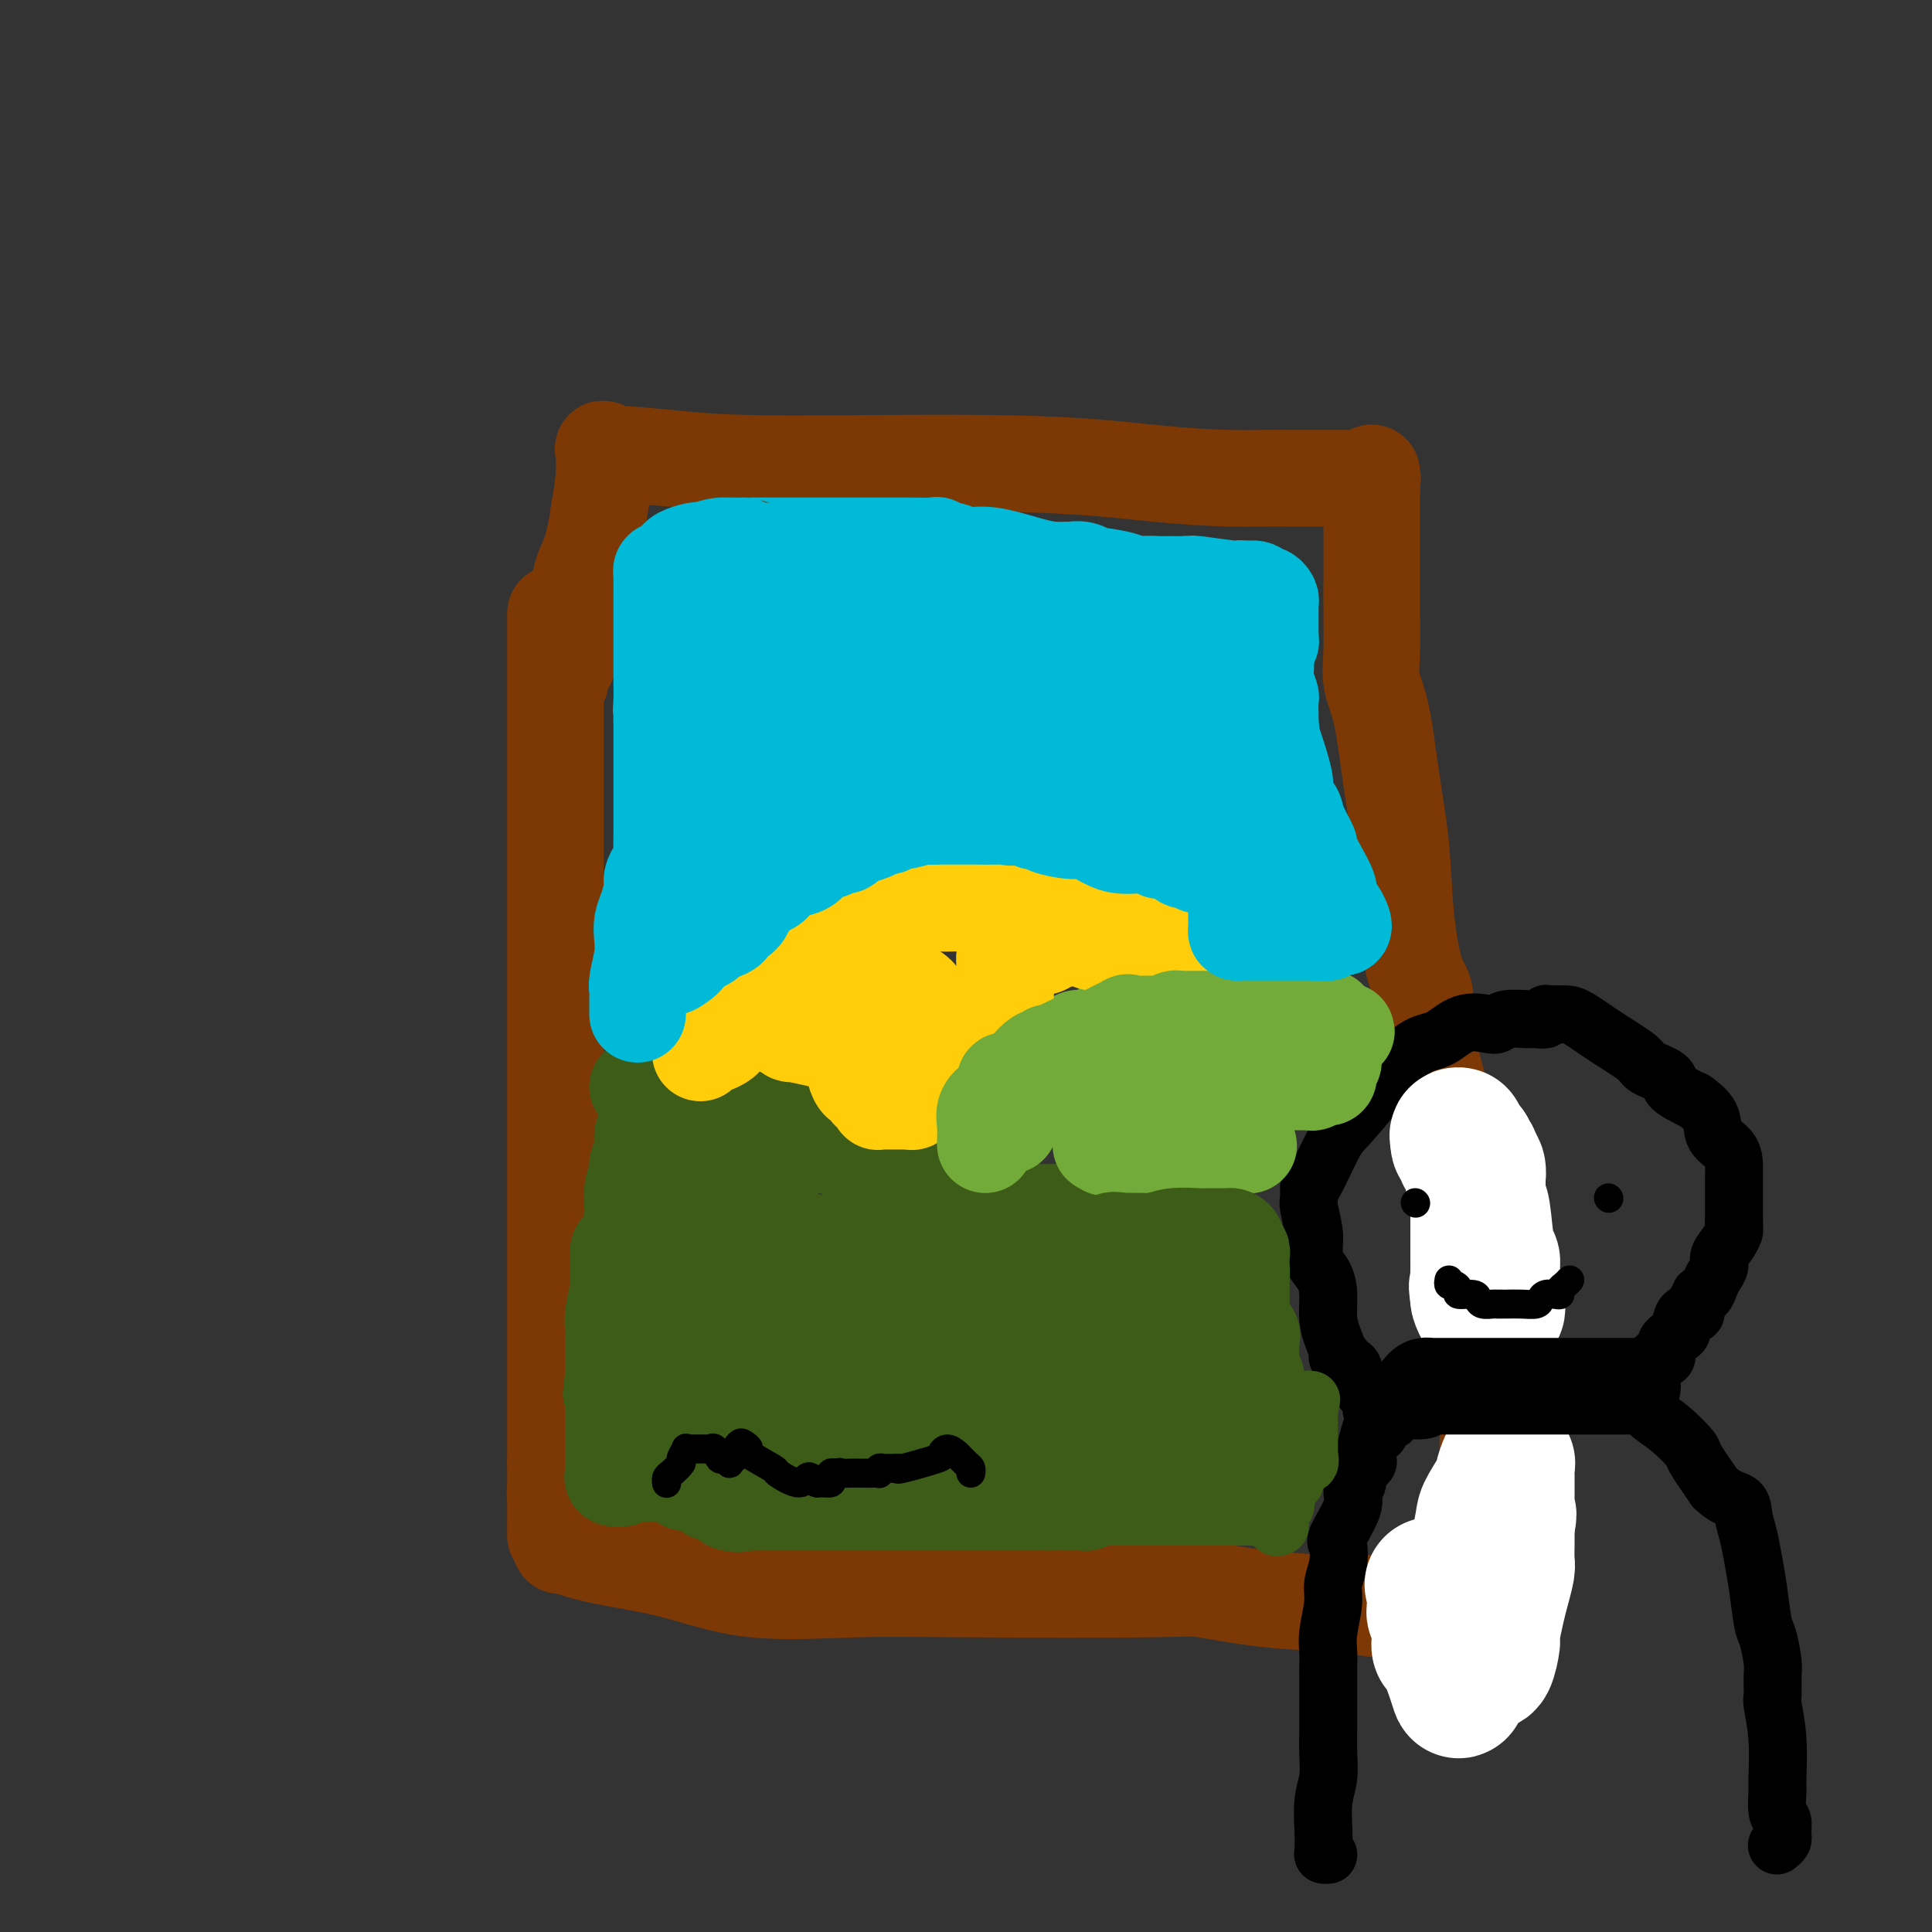 <svg viewBox='0 0 400 400' version='1.1' xmlns='http://www.w3.org/2000/svg' xmlns:xlink='http://www.w3.org/1999/xlink'><rect x="0" y="0" width="400" height="400" fill="#333333" stroke="none"/><g fill='none' stroke='#7C3805' stroke-width='20' stroke-linecap='round' stroke-linejoin='round'><path d='M115,127c0.000,0.354 0.000,0.708 0,2c0.000,1.292 0.000,3.522 0,6c-0.000,2.478 0.000,5.203 0,10c0.000,4.797 0.000,11.668 0,17c-0.000,5.332 0.000,9.127 0,18c0.000,8.873 0.000,22.824 0,31c0.000,8.176 0.000,10.579 0,14c0.000,3.421 -0.000,7.862 0,11c0.000,3.138 0.000,4.972 0,8c0.000,3.028 0.000,7.250 0,10c0.000,2.750 0.000,4.028 0,7c-0.000,2.972 -0.000,7.639 0,10c0.000,2.361 -0.000,2.416 0,3c0.000,0.584 -0.000,1.697 0,2c0.000,0.303 0.000,-0.205 0,0c0.000,0.205 0.000,1.122 0,2c0.000,0.878 0.000,1.718 0,2c0.000,0.282 0.000,0.007 0,1c0.000,0.993 0.000,3.253 0,4c0.000,0.747 0.000,-0.018 0,0c0.000,0.018 0.000,0.820 0,2c0.000,1.180 0.000,2.738 0,3c0.000,0.262 0.000,-0.772 0,0c0.000,0.772 0.000,3.351 0,5c0.000,1.649 0.000,2.367 0,3c0.000,0.633 -0.000,1.181 0,2c0.000,0.819 0.000,1.910 0,3'/><path d='M115,303c-0.004,27.886 -0.015,9.603 0,3c0.015,-6.603 0.057,-1.524 0,1c-0.057,2.524 -0.211,2.493 0,3c0.211,0.507 0.789,1.550 1,2c0.211,0.450 0.057,0.305 0,1c-0.057,0.695 -0.015,2.229 0,3c0.015,0.771 0.004,0.780 0,1c-0.004,0.220 -0.001,0.653 0,1c0.001,0.347 -0.002,0.608 0,1c0.002,0.392 0.008,0.915 0,1c-0.008,0.085 -0.030,-0.268 1,0c1.030,0.268 3.111,1.158 7,2c3.889,0.842 9.585,1.638 15,3c5.415,1.362 10.549,3.291 17,4c6.451,0.709 14.218,0.196 21,0c6.782,-0.196 12.578,-0.077 24,0c11.422,0.077 28.471,0.112 37,0c8.529,-0.112 8.537,-0.370 11,0c2.463,0.370 7.381,1.367 13,2c5.619,0.633 11.939,0.902 15,1c3.061,0.098 2.863,0.026 3,0c0.137,-0.026 0.611,-0.008 1,0c0.389,0.008 0.695,0.004 1,0'/><path d='M282,332c19.671,0.403 5.848,-0.088 1,0c-4.848,0.088 -0.723,0.756 1,1c1.723,0.244 1.043,0.065 1,0c-0.043,-0.065 0.550,-0.018 1,0c0.450,0.018 0.755,0.005 1,0c0.245,-0.005 0.428,-0.001 1,0c0.572,0.001 1.533,0.000 2,0c0.467,-0.000 0.440,-0.000 1,0c0.560,0.000 1.708,0.000 2,0c0.292,-0.000 -0.273,-0.000 1,0c1.273,0.000 4.382,0.000 6,0c1.618,-0.000 1.743,-0.000 2,0c0.257,0.000 0.646,0.000 1,0c0.354,-0.000 0.672,-0.000 1,0c0.328,0.000 0.665,0.000 1,0c0.335,-0.000 0.667,-0.000 1,0'/><path d='M306,333c3.704,0.054 0.964,-0.310 0,-1c-0.964,-0.690 -0.152,-1.705 0,-4c0.152,-2.295 -0.356,-5.872 0,-8c0.356,-2.128 1.575,-2.809 2,-5c0.425,-2.191 0.056,-5.892 0,-10c-0.056,-4.108 0.199,-8.621 0,-13c-0.199,-4.379 -0.853,-8.622 -1,-13c-0.147,-4.378 0.214,-8.892 0,-13c-0.214,-4.108 -1.004,-7.811 -2,-11c-0.996,-3.189 -2.199,-5.866 -3,-9c-0.801,-3.134 -1.201,-6.727 -2,-11c-0.799,-4.273 -1.997,-9.228 -3,-13c-1.003,-3.772 -1.812,-6.362 -2,-9c-0.188,-2.638 0.245,-5.325 0,-7c-0.245,-1.675 -1.167,-2.337 -2,-5c-0.833,-2.663 -1.576,-7.327 -2,-12c-0.424,-4.673 -0.530,-9.356 -1,-14c-0.470,-4.644 -1.303,-9.250 -2,-14c-0.697,-4.750 -1.259,-9.644 -2,-13c-0.741,-3.356 -1.663,-5.174 -2,-7c-0.337,-1.826 -0.090,-3.661 0,-6c0.090,-2.339 0.024,-5.184 0,-8c-0.024,-2.816 -0.006,-5.605 0,-8c0.006,-2.395 0.002,-4.396 0,-6c-0.002,-1.604 -0.000,-2.811 0,-4c0.000,-1.189 0.000,-2.360 0,-3c-0.000,-0.640 -0.000,-0.749 0,-1c0.000,-0.251 0.000,-0.645 0,-1c-0.000,-0.355 -0.000,-0.673 0,-1c0.000,-0.327 0.000,-0.665 0,-1c-0.000,-0.335 -0.000,-0.668 0,-1'/><path d='M284,101c0.007,-6.144 0.024,-1.503 0,0c-0.024,1.503 -0.090,-0.133 0,-1c0.090,-0.867 0.335,-0.964 0,-1c-0.335,-0.036 -1.251,-0.010 -2,0c-0.749,0.010 -1.331,0.002 -2,0c-0.669,-0.002 -1.425,-0.000 -3,0c-1.575,0.000 -3.970,-0.002 -6,0c-2.030,0.002 -3.695,0.007 -5,0c-1.305,-0.007 -2.251,-0.025 -4,0c-1.749,0.025 -4.302,0.095 -8,0c-3.698,-0.095 -8.540,-0.355 -15,-1c-6.460,-0.645 -14.539,-1.674 -29,-2c-14.461,-0.326 -35.304,0.053 -48,0c-12.696,-0.053 -17.244,-0.536 -22,-1c-4.756,-0.464 -9.718,-0.910 -12,-1c-2.282,-0.090 -1.882,0.175 -2,0c-0.118,-0.175 -0.753,-0.789 -1,-1c-0.247,-0.211 -0.105,-0.018 0,1c0.105,1.018 0.173,2.862 0,5c-0.173,2.138 -0.586,4.569 -1,7'/><path d='M124,106c-0.499,3.849 -1.247,6.971 -2,9c-0.753,2.029 -1.512,2.963 -2,6c-0.488,3.037 -0.705,8.175 -1,11c-0.295,2.825 -0.667,3.335 -1,4c-0.333,0.665 -0.625,1.485 -1,2c-0.375,0.515 -0.832,0.726 -1,1c-0.168,0.274 -0.045,0.612 0,1c0.045,0.388 0.013,0.825 0,1c-0.013,0.175 -0.006,0.087 0,0'/></g>
<g fill='none' stroke='#000000' stroke-width='12' stroke-linecap='round' stroke-linejoin='round'><path d='M275,384c-0.420,0.032 -0.841,0.064 -1,0c-0.159,-0.064 -0.057,-0.224 0,-1c0.057,-0.776 0.068,-2.170 0,-4c-0.068,-1.830 -0.214,-4.098 0,-6c0.214,-1.902 0.789,-3.440 1,-5c0.211,-1.560 0.056,-3.143 0,-5c-0.056,-1.857 -0.015,-3.988 0,-5c0.015,-1.012 0.004,-0.903 0,-2c-0.004,-1.097 -0.001,-3.399 0,-5c0.001,-1.601 -0.001,-2.502 0,-3c0.001,-0.498 0.004,-0.594 0,-1c-0.004,-0.406 -0.016,-1.122 0,-2c0.016,-0.878 0.060,-1.917 0,-3c-0.060,-1.083 -0.226,-2.210 0,-4c0.226,-1.790 0.842,-4.243 1,-6c0.158,-1.757 -0.142,-2.816 0,-4c0.142,-1.184 0.727,-2.491 1,-4c0.273,-1.509 0.235,-3.219 0,-4c-0.235,-0.781 -0.668,-0.632 0,-2c0.668,-1.368 2.435,-4.254 3,-6c0.565,-1.746 -0.073,-2.350 0,-3c0.073,-0.650 0.857,-1.344 1,-2c0.143,-0.656 -0.354,-1.275 0,-2c0.354,-0.725 1.559,-1.555 2,-2c0.441,-0.445 0.119,-0.504 0,-1c-0.119,-0.496 -0.034,-1.427 0,-2c0.034,-0.573 0.017,-0.786 0,-1'/><path d='M283,299c1.477,-6.197 1.169,-2.190 1,-1c-0.169,1.190 -0.199,-0.438 0,-1c0.199,-0.562 0.627,-0.059 1,0c0.373,0.059 0.691,-0.327 1,-1c0.309,-0.673 0.610,-1.634 1,-2c0.390,-0.366 0.869,-0.136 1,0c0.131,0.136 -0.085,0.178 0,0c0.085,-0.178 0.473,-0.577 1,-1c0.527,-0.423 1.195,-0.872 2,-1c0.805,-0.128 1.747,0.064 2,0c0.253,-0.064 -0.183,-0.385 1,-1c1.183,-0.615 3.984,-1.524 6,-2c2.016,-0.476 3.248,-0.520 5,-1c1.752,-0.480 4.023,-1.397 6,-2c1.977,-0.603 3.660,-0.894 5,-1c1.340,-0.106 2.336,-0.028 3,0c0.664,0.028 0.996,0.007 1,0c0.004,-0.007 -0.319,-0.001 0,0c0.319,0.001 1.279,-0.003 2,0c0.721,0.003 1.201,0.014 2,0c0.799,-0.014 1.915,-0.054 3,0c1.085,0.054 2.138,0.202 3,1c0.862,0.798 1.535,2.246 3,3c1.465,0.754 3.724,0.815 5,1c1.276,0.185 1.568,0.494 2,1c0.432,0.506 1.002,1.210 2,2c0.998,0.790 2.422,1.665 4,3c1.578,1.335 3.309,3.129 4,4c0.691,0.871 0.340,0.820 1,2c0.660,1.180 2.330,3.590 4,6'/><path d='M355,308c2.477,2.402 4.169,2.407 5,3c0.831,0.593 0.800,1.773 1,3c0.200,1.227 0.631,2.500 1,4c0.369,1.500 0.677,3.228 1,5c0.323,1.772 0.661,3.589 1,6c0.339,2.411 0.680,5.417 1,7c0.320,1.583 0.621,1.743 1,3c0.379,1.257 0.837,3.609 1,5c0.163,1.391 0.029,1.819 0,3c-0.029,1.181 0.045,3.115 0,4c-0.045,0.885 -0.209,0.720 0,2c0.209,1.280 0.792,4.005 1,7c0.208,2.995 0.042,6.259 0,8c-0.042,1.741 0.041,1.958 0,3c-0.041,1.042 -0.206,2.909 0,4c0.206,1.091 0.784,1.406 1,2c0.216,0.594 0.072,1.466 0,2c-0.072,0.534 -0.071,0.731 0,1c0.071,0.269 0.211,0.611 0,1c-0.211,0.389 -0.775,0.825 -1,1c-0.225,0.175 -0.113,0.087 0,0'/><path d='M284,292c0.023,-0.283 0.047,-0.566 0,-1c-0.047,-0.434 -0.164,-1.019 0,-1c0.164,0.019 0.609,0.642 0,0c-0.609,-0.642 -2.272,-2.550 -3,-4c-0.728,-1.450 -0.520,-2.443 -1,-3c-0.480,-0.557 -1.648,-0.680 -2,-1c-0.352,-0.320 0.112,-0.839 0,-1c-0.112,-0.161 -0.800,0.036 -1,0c-0.200,-0.036 0.088,-0.306 0,-1c-0.088,-0.694 -0.553,-1.813 -1,-3c-0.447,-1.187 -0.876,-2.440 -1,-4c-0.124,-1.560 0.058,-3.425 0,-5c-0.058,-1.575 -0.354,-2.859 -1,-4c-0.646,-1.141 -1.641,-2.137 -2,-3c-0.359,-0.863 -0.082,-1.592 0,-2c0.082,-0.408 -0.031,-0.496 0,-1c0.031,-0.504 0.205,-1.424 0,-3c-0.205,-1.576 -0.788,-3.809 -1,-5c-0.212,-1.191 -0.054,-1.341 0,-2c0.054,-0.659 0.003,-1.829 0,-2c-0.003,-0.171 0.040,0.655 1,-1c0.960,-1.655 2.835,-5.792 4,-8c1.165,-2.208 1.618,-2.488 3,-4c1.382,-1.512 3.691,-4.256 6,-7'/><path d='M285,226c3.736,-5.060 6.076,-7.709 8,-9c1.924,-1.291 3.434,-1.225 5,-2c1.566,-0.775 3.190,-2.390 5,-3c1.810,-0.610 3.807,-0.216 5,0c1.193,0.216 1.581,0.255 2,0c0.419,-0.255 0.868,-0.804 2,-1c1.132,-0.196 2.945,-0.038 4,0c1.055,0.038 1.350,-0.042 2,0c0.650,0.042 1.655,0.208 2,0c0.345,-0.208 0.028,-0.790 0,-1c-0.028,-0.210 0.231,-0.046 1,0c0.769,0.046 2.048,-0.024 3,0c0.952,0.024 1.576,0.142 3,1c1.424,0.858 3.647,2.456 6,4c2.353,1.544 4.836,3.033 6,4c1.164,0.967 1.010,1.412 2,2c0.990,0.588 3.124,1.318 4,2c0.876,0.682 0.495,1.315 1,2c0.505,0.685 1.898,1.422 3,2c1.102,0.578 1.913,0.997 2,1c0.087,0.003 -0.551,-0.410 0,0c0.551,0.410 2.291,1.642 3,3c0.709,1.358 0.386,2.840 1,4c0.614,1.160 2.165,1.996 3,3c0.835,1.004 0.956,2.175 1,3c0.044,0.825 0.012,1.305 0,2c-0.012,0.695 -0.003,1.606 0,2c0.003,0.394 0.001,0.271 0,1c-0.001,0.729 -0.000,2.312 0,3c0.000,0.688 0.000,0.482 0,1c-0.000,0.518 -0.000,1.759 0,3'/><path d='M359,253c0.027,2.230 0.095,1.805 0,2c-0.095,0.195 -0.354,1.010 -1,2c-0.646,0.990 -1.678,2.154 -2,3c-0.322,0.846 0.067,1.375 0,2c-0.067,0.625 -0.591,1.348 -1,2c-0.409,0.652 -0.702,1.234 -1,2c-0.298,0.766 -0.600,1.716 -1,2c-0.400,0.284 -0.898,-0.097 -1,0c-0.102,0.097 0.193,0.674 0,1c-0.193,0.326 -0.875,0.402 -1,1c-0.125,0.598 0.308,1.718 0,2c-0.308,0.282 -1.357,-0.275 -2,0c-0.643,0.275 -0.880,1.384 -1,2c-0.120,0.616 -0.123,0.741 0,1c0.123,0.259 0.374,0.651 0,1c-0.374,0.349 -1.371,0.654 -2,1c-0.629,0.346 -0.889,0.733 -1,1c-0.111,0.267 -0.072,0.414 0,1c0.072,0.586 0.177,1.611 0,2c-0.177,0.389 -0.635,0.141 -1,0c-0.365,-0.141 -0.637,-0.174 -1,0c-0.363,0.174 -0.818,0.555 -1,1c-0.182,0.445 -0.090,0.954 0,1c0.090,0.046 0.178,-0.372 0,0c-0.178,0.372 -0.622,1.535 -1,2c-0.378,0.465 -0.689,0.233 -1,0'/><path d='M340,285c-3.045,5.359 -1.156,2.756 -1,2c0.156,-0.756 -1.419,0.335 -2,1c-0.581,0.665 -0.166,0.904 0,1c0.166,0.096 0.083,0.048 0,0'/></g>
<g fill='none' stroke='#FFFFFF' stroke-width='28' stroke-linecap='round' stroke-linejoin='round'><path d='M304,238c-0.120,0.429 -0.239,0.857 0,1c0.239,0.143 0.837,0.000 1,1c0.163,1.000 -0.110,3.141 0,5c0.110,1.859 0.603,3.434 1,4c0.397,0.566 0.699,0.124 1,2c0.301,1.876 0.603,6.071 1,8c0.397,1.929 0.891,1.591 1,2c0.109,0.409 -0.166,1.563 0,3c0.166,1.437 0.774,3.156 1,4c0.226,0.844 0.072,0.814 0,1c-0.072,0.186 -0.060,0.587 0,1c0.060,0.413 0.170,0.836 0,1c-0.170,0.164 -0.620,0.069 -1,0c-0.380,-0.069 -0.690,-0.112 -1,0c-0.310,0.112 -0.619,0.381 -1,0c-0.381,-0.381 -0.833,-1.410 -1,-2c-0.167,-0.590 -0.048,-0.740 0,-1c0.048,-0.260 0.024,-0.630 0,-1'/><path d='M306,267c-0.619,-0.732 -0.166,-0.563 0,-1c0.166,-0.437 0.044,-1.479 0,-2c-0.044,-0.521 -0.012,-0.519 0,-1c0.012,-0.481 0.003,-1.444 0,-2c-0.003,-0.556 -0.001,-0.706 0,-1c0.001,-0.294 0.000,-0.733 0,-1c-0.000,-0.267 -0.000,-0.360 0,-1c0.000,-0.640 0.000,-1.825 0,-3c-0.000,-1.175 -0.000,-2.341 0,-3c0.000,-0.659 0.000,-0.810 0,-1c-0.000,-0.190 -0.000,-0.417 0,-1c0.000,-0.583 0.001,-1.522 0,-2c-0.001,-0.478 -0.003,-0.495 0,-1c0.003,-0.505 0.012,-1.497 0,-2c-0.012,-0.503 -0.046,-0.516 0,-1c0.046,-0.484 0.171,-1.439 0,-2c-0.171,-0.561 -0.638,-0.728 -1,-1c-0.362,-0.272 -0.619,-0.650 -1,-1c-0.381,-0.350 -0.886,-0.671 -1,-1c-0.114,-0.329 0.162,-0.665 0,-1c-0.162,-0.335 -0.760,-0.667 -1,-1c-0.240,-0.333 -0.120,-0.666 0,-1'/><path d='M302,236c-0.622,-1.156 -0.178,-1.044 0,-1c0.178,0.044 0.089,0.022 0,0'/><path d='M307,337c-0.000,0.250 -0.001,0.501 0,1c0.001,0.499 0.003,1.248 0,2c-0.003,0.752 -0.011,1.508 0,2c0.011,0.492 0.041,0.721 0,1c-0.041,0.279 -0.151,0.609 0,1c0.151,0.391 0.565,0.843 1,0c0.435,-0.843 0.891,-2.982 1,-4c0.109,-1.018 -0.128,-0.915 0,-2c0.128,-1.085 0.623,-3.359 1,-5c0.377,-1.641 0.637,-2.649 1,-4c0.363,-1.351 0.829,-3.044 1,-4c0.171,-0.956 0.046,-1.173 0,-2c-0.046,-0.827 -0.012,-2.263 0,-3c0.012,-0.737 0.003,-0.775 0,-1c-0.003,-0.225 -0.001,-0.638 0,-1c0.001,-0.362 0.000,-0.675 0,-1c-0.000,-0.325 -0.000,-0.663 0,-1'/><path d='M312,316c0.774,-4.299 0.207,-1.545 0,-1c-0.207,0.545 -0.056,-1.117 0,-2c0.056,-0.883 0.015,-0.986 0,-1c-0.015,-0.014 -0.004,0.060 0,-1c0.004,-1.060 0.001,-3.253 0,-4c-0.001,-0.747 0.001,-0.049 0,0c-0.001,0.049 -0.005,-0.550 0,-1c0.005,-0.450 0.018,-0.752 0,-1c-0.018,-0.248 -0.068,-0.442 0,-1c0.068,-0.558 0.254,-1.481 0,-1c-0.254,0.481 -0.946,2.365 -1,3c-0.054,0.635 0.532,0.019 0,1c-0.532,0.981 -2.183,3.559 -3,5c-0.817,1.441 -0.801,1.747 -1,3c-0.199,1.253 -0.614,3.455 -1,5c-0.386,1.545 -0.744,2.433 -1,3c-0.256,0.567 -0.409,0.812 -1,2c-0.591,1.188 -1.621,3.320 -2,4c-0.379,0.680 -0.108,-0.091 0,0c0.108,0.091 0.054,1.046 0,2'/><path d='M302,331c-1.547,4.593 -0.415,2.575 0,2c0.415,-0.575 0.111,0.293 0,1c-0.111,0.707 -0.030,1.254 0,2c0.030,0.746 0.008,1.691 0,2c-0.008,0.309 -0.002,-0.019 0,0c0.002,0.019 0.001,0.385 0,1c-0.001,0.615 -0.000,1.478 0,2c0.000,0.522 0.000,0.703 0,1c-0.000,0.297 0.000,0.710 0,1c-0.000,0.290 -0.000,0.458 0,1c0.000,0.542 0.001,1.457 0,2c-0.001,0.543 -0.002,0.713 0,1c0.002,0.287 0.008,0.689 0,1c-0.008,0.311 -0.030,0.529 0,1c0.030,0.471 0.113,1.194 0,1c-0.113,-0.194 -0.422,-1.306 -1,-3c-0.578,-1.694 -1.427,-3.970 -2,-5c-0.573,-1.030 -0.872,-0.815 -1,-1c-0.128,-0.185 -0.087,-0.771 0,-2c0.087,-1.229 0.219,-3.103 0,-4c-0.219,-0.897 -0.791,-0.818 -1,-1c-0.209,-0.182 -0.056,-0.626 0,-1c0.056,-0.374 0.015,-0.678 0,-1c-0.015,-0.322 -0.004,-0.664 0,-1c0.004,-0.336 0.002,-0.668 0,-1'/><path d='M297,330c-0.833,-3.333 -0.417,-1.667 0,0'/></g>
<g fill='none' stroke='#000000' stroke-width='20' stroke-linecap='round' stroke-linejoin='round'><path d='M294,288c0.329,-0.423 0.659,-0.845 1,-1c0.341,-0.155 0.694,-0.041 1,0c0.306,0.041 0.566,0.011 1,0c0.434,-0.011 1.041,-0.003 2,0c0.959,0.003 2.268,0.001 3,0c0.732,-0.001 0.885,-0.000 3,0c2.115,0.000 6.191,0.000 8,0c1.809,-0.000 1.350,-0.000 4,0c2.650,0.000 8.409,0.000 12,0c3.591,-0.000 5.014,-0.000 6,0c0.986,0.000 1.535,0.000 2,0c0.465,-0.000 0.847,-0.000 1,0c0.153,0.000 0.076,0.000 0,0'/></g>
<g fill='none' stroke='#000000' stroke-width='6' stroke-linecap='round' stroke-linejoin='round'><path d='M293,249c0.000,0.000 0.100,0.100 0.1,0.1'/><path d='M333,248c0.000,0.000 0.100,0.100 0.1,0.1'/><path d='M300,265c-0.077,0.444 -0.154,0.889 0,1c0.154,0.111 0.538,-0.111 1,0c0.462,0.111 1.001,0.555 1,1c-0.001,0.445 -0.544,0.890 0,1c0.544,0.110 2.173,-0.114 3,0c0.827,0.114 0.852,0.566 1,1c0.148,0.434 0.417,0.848 1,1c0.583,0.152 1.478,0.041 2,0c0.522,-0.041 0.670,-0.011 1,0c0.330,0.011 0.841,0.004 1,0c0.159,-0.004 -0.035,-0.004 0,0c0.035,0.004 0.299,0.011 1,0c0.701,-0.011 1.841,-0.042 3,0c1.159,0.042 2.339,0.156 3,0c0.661,-0.156 0.803,-0.581 1,-1c0.197,-0.419 0.448,-0.833 1,-1c0.552,-0.167 1.406,-0.087 2,0c0.594,0.087 0.930,0.181 1,0c0.070,-0.181 -0.126,-0.636 0,-1c0.126,-0.364 0.572,-0.636 1,-1c0.428,-0.364 0.836,-0.818 1,-1c0.164,-0.182 0.082,-0.091 0,0'/></g>
<g fill='none' stroke='#3D5C18' stroke-width='20' stroke-linecap='round' stroke-linejoin='round'><path d='M132,225c0.444,-0.000 0.888,-0.001 1,0c0.112,0.001 -0.108,0.003 0,0c0.108,-0.003 0.543,-0.012 1,0c0.457,0.012 0.934,0.046 1,0c0.066,-0.046 -0.281,-0.171 1,0c1.281,0.171 4.188,0.637 6,1c1.812,0.363 2.527,0.623 4,1c1.473,0.377 3.704,0.871 5,1c1.296,0.129 1.656,-0.106 2,0c0.344,0.106 0.672,0.553 1,1'/><path d='M154,229c3.643,0.636 1.749,0.226 1,0c-0.749,-0.226 -0.354,-0.268 0,0c0.354,0.268 0.666,0.845 1,1c0.334,0.155 0.690,-0.113 1,0c0.310,0.113 0.576,0.608 1,1c0.424,0.392 1.007,0.682 2,1c0.993,0.318 2.395,0.663 3,1c0.605,0.337 0.414,0.665 1,1c0.586,0.335 1.950,0.678 3,1c1.050,0.322 1.787,0.622 2,1c0.213,0.378 -0.097,0.833 0,1c0.097,0.167 0.599,0.045 1,0c0.401,-0.045 0.699,-0.013 1,0c0.301,0.013 0.604,0.007 1,0c0.396,-0.007 0.884,-0.017 1,0c0.116,0.017 -0.140,0.060 0,0c0.140,-0.060 0.678,-0.223 1,0c0.322,0.223 0.429,0.830 1,1c0.571,0.170 1.607,-0.099 2,0c0.393,0.099 0.144,0.565 0,1c-0.144,0.435 -0.184,0.839 0,1c0.184,0.161 0.592,0.081 1,0'/><path d='M178,240c4.053,1.936 2.186,1.275 2,1c-0.186,-0.275 1.307,-0.166 2,0c0.693,0.166 0.584,0.387 1,1c0.416,0.613 1.358,1.618 2,2c0.642,0.382 0.984,0.141 1,0c0.016,-0.141 -0.294,-0.181 0,0c0.294,0.181 1.192,0.584 2,1c0.808,0.416 1.526,0.844 2,1c0.474,0.156 0.705,0.041 1,0c0.295,-0.041 0.652,-0.007 1,0c0.348,0.007 0.685,-0.012 1,0c0.315,0.012 0.609,0.056 1,0c0.391,-0.056 0.881,-0.213 1,0c0.119,0.213 -0.131,0.795 0,1c0.131,0.205 0.643,0.034 1,0c0.357,-0.034 0.558,0.068 1,0c0.442,-0.068 1.126,-0.305 2,0c0.874,0.305 1.937,1.153 3,2'/><path d='M202,249c4.178,1.619 2.624,1.166 2,1c-0.624,-0.166 -0.318,-0.046 0,0c0.318,0.046 0.647,0.016 1,0c0.353,-0.016 0.728,-0.018 1,0c0.272,0.018 0.440,0.057 1,0c0.560,-0.057 1.511,-0.212 2,0c0.489,0.212 0.516,0.789 1,1c0.484,0.211 1.425,0.057 2,0c0.575,-0.057 0.784,-0.015 1,0c0.216,0.015 0.439,0.004 1,0c0.561,-0.004 1.459,-0.001 2,0c0.541,0.001 0.723,0.000 1,0c0.277,-0.000 0.648,-0.000 1,0c0.352,0.000 0.685,0.000 1,0c0.315,-0.000 0.614,-0.000 1,0c0.386,0.000 0.861,0.000 1,0c0.139,-0.000 -0.057,-0.000 1,0c1.057,0.000 3.366,0.000 5,0c1.634,-0.000 2.594,-0.000 4,0c1.406,0.000 3.259,0.000 4,0c0.741,-0.000 0.371,-0.000 0,0'/></g>
<g fill='none' stroke='#73AB3A' stroke-width='20' stroke-linecap='round' stroke-linejoin='round'><path d='M209,233c-0.634,0.149 -1.268,0.298 -1,0c0.268,-0.298 1.437,-1.043 2,-2c0.563,-0.957 0.519,-2.126 1,-3c0.481,-0.874 1.487,-1.453 2,-2c0.513,-0.547 0.532,-1.064 1,-2c0.468,-0.936 1.385,-2.292 2,-3c0.615,-0.708 0.928,-0.767 1,-1c0.072,-0.233 -0.098,-0.641 0,-1c0.098,-0.359 0.464,-0.671 1,-1c0.536,-0.329 1.241,-0.675 2,-1c0.759,-0.325 1.572,-0.629 2,-1c0.428,-0.371 0.471,-0.807 1,-1c0.529,-0.193 1.544,-0.142 2,0c0.456,0.142 0.355,0.374 1,0c0.645,-0.374 2.038,-1.354 3,-2c0.962,-0.646 1.495,-0.957 2,-1c0.505,-0.043 0.982,0.181 2,0c1.018,-0.181 2.577,-0.766 4,-1c1.423,-0.234 2.712,-0.117 4,0'/><path d='M241,211c3.676,-1.083 1.365,-0.290 1,0c-0.365,0.290 1.216,0.078 2,0c0.784,-0.078 0.769,-0.021 1,0c0.231,0.021 0.706,0.006 1,0c0.294,-0.006 0.408,-0.001 1,0c0.592,0.001 1.662,0.000 3,0c1.338,-0.000 2.943,-0.000 4,0c1.057,0.000 1.566,0.000 2,0c0.434,-0.000 0.791,-0.000 1,0c0.209,0.000 0.268,0.000 1,0c0.732,-0.000 2.136,-0.000 3,0c0.864,0.000 1.187,0.000 2,0c0.813,-0.000 2.116,-0.000 3,0c0.884,0.000 1.350,0.000 2,0c0.650,-0.000 1.483,-0.000 2,0c0.517,0.000 0.717,0.000 1,0c0.283,-0.000 0.650,-0.002 1,0c0.350,0.002 0.685,0.006 1,0c0.315,-0.006 0.610,-0.022 1,0c0.390,0.022 0.874,0.083 1,0c0.126,-0.083 -0.107,-0.309 0,0c0.107,0.309 0.553,1.155 1,2'/><path d='M276,213c5.414,0.519 1.451,0.818 0,1c-1.451,0.182 -0.388,0.248 0,1c0.388,0.752 0.100,2.190 0,3c-0.100,0.810 -0.013,0.990 0,1c0.013,0.010 -0.048,-0.151 0,0c0.048,0.151 0.206,0.615 0,1c-0.206,0.385 -0.776,0.691 -1,1c-0.224,0.309 -0.101,0.623 0,1c0.101,0.377 0.181,0.819 0,1c-0.181,0.181 -0.622,0.101 -1,0c-0.378,-0.101 -0.692,-0.223 -1,0c-0.308,0.223 -0.611,0.792 -1,1c-0.389,0.208 -0.863,0.056 -1,0c-0.137,-0.056 0.065,-0.015 0,0c-0.065,0.015 -0.396,0.004 -1,0c-0.604,-0.004 -1.481,-0.001 -2,0c-0.519,0.001 -0.679,0.000 -1,0c-0.321,-0.000 -0.803,-0.000 -2,0c-1.197,0.000 -3.108,0.000 -5,0c-1.892,-0.000 -3.765,-0.000 -5,0c-1.235,0.000 -1.833,0.000 -2,0c-0.167,-0.000 0.095,-0.000 0,0c-0.095,0.000 -0.548,0.000 -1,0'/><path d='M252,224c-3.367,0.156 -1.283,0.045 -1,0c0.283,-0.045 -1.233,-0.025 -2,0c-0.767,0.025 -0.784,0.056 -1,0c-0.216,-0.056 -0.631,-0.200 -1,0c-0.369,0.200 -0.693,0.742 -1,1c-0.307,0.258 -0.597,0.231 -1,0c-0.403,-0.231 -0.919,-0.665 -2,0c-1.081,0.665 -2.728,2.430 -4,3c-1.272,0.570 -2.169,-0.055 -3,0c-0.831,0.055 -1.594,0.789 -2,1c-0.406,0.211 -0.453,-0.102 -1,0c-0.547,0.102 -1.595,0.619 -2,1c-0.405,0.381 -0.169,0.627 0,1c0.169,0.373 0.270,0.874 0,1c-0.270,0.126 -0.909,-0.121 -1,0c-0.091,0.121 0.368,0.611 0,1c-0.368,0.389 -1.564,0.679 -2,1c-0.436,0.321 -0.114,0.674 0,1c0.114,0.326 0.020,0.623 0,1c-0.020,0.377 0.033,0.832 0,1c-0.033,0.168 -0.152,0.048 0,0c0.152,-0.048 0.576,-0.024 1,0'/><path d='M229,237c-0.445,1.238 0.442,0.332 1,0c0.558,-0.332 0.786,-0.089 1,0c0.214,0.089 0.415,0.024 1,0c0.585,-0.024 1.555,-0.006 2,0c0.445,0.006 0.365,0.002 1,0c0.635,-0.002 1.985,-0.000 3,0c1.015,0.000 1.694,0.000 2,0c0.306,-0.000 0.239,-0.000 1,0c0.761,0.000 2.350,0.000 3,0c0.650,-0.000 0.359,-0.000 1,0c0.641,0.000 2.213,0.000 3,0c0.787,-0.000 0.789,-0.000 1,0c0.211,0.000 0.630,0.000 1,0c0.370,-0.000 0.691,-0.000 1,0c0.309,0.000 0.608,0.000 1,0c0.392,-0.000 0.879,-0.000 1,0c0.121,0.000 -0.122,0.000 0,0c0.122,-0.000 0.610,-0.000 1,0c0.390,0.000 0.683,0.000 1,0c0.317,-0.000 0.659,-0.000 1,0'/><path d='M256,237c4.405,0.060 1.917,0.208 1,0c-0.917,-0.208 -0.262,-0.774 0,-1c0.262,-0.226 0.131,-0.113 0,0'/></g>
<g fill='none' stroke='#3D5C18' stroke-width='20' stroke-linecap='round' stroke-linejoin='round'><path d='M133,235c-0.032,0.132 -0.065,0.263 0,1c0.065,0.737 0.227,2.078 0,3c-0.227,0.922 -0.845,1.424 -1,2c-0.155,0.576 0.152,1.225 0,2c-0.152,0.775 -0.761,1.675 -1,3c-0.239,1.325 -0.106,3.074 0,4c0.106,0.926 0.186,1.027 0,2c-0.186,0.973 -0.639,2.817 -1,4c-0.361,1.183 -0.632,1.704 -1,2c-0.368,0.296 -0.835,0.369 -1,1c-0.165,0.631 -0.030,1.822 0,3c0.030,1.178 -0.044,2.343 0,3c0.044,0.657 0.208,0.806 0,2c-0.208,1.194 -0.788,3.434 -1,5c-0.212,1.566 -0.057,2.460 0,3c0.057,0.540 0.015,0.726 0,1c-0.015,0.274 -0.004,0.636 0,1c0.004,0.364 0.001,0.731 0,1c-0.001,0.269 -0.000,0.439 0,1c0.000,0.561 0.000,1.511 0,2c-0.000,0.489 -0.000,0.516 0,1c0.000,0.484 0.000,1.424 0,2c-0.000,0.576 -0.000,0.788 0,1'/><path d='M127,285c-0.928,7.587 -0.249,1.553 0,0c0.249,-1.553 0.067,1.375 0,3c-0.067,1.625 -0.018,1.945 0,2c0.018,0.055 0.005,-0.157 0,0c-0.005,0.157 -0.001,0.684 0,1c0.001,0.316 0.000,0.421 0,1c-0.000,0.579 -0.000,1.633 0,2c0.000,0.367 0.000,0.048 0,0c-0.000,-0.048 -0.000,0.176 0,1c0.000,0.824 0.000,2.250 0,3c-0.000,0.750 -0.000,0.826 0,1c0.000,0.174 0.000,0.445 0,1c-0.000,0.555 -0.002,1.392 0,2c0.002,0.608 0.006,0.987 0,1c-0.006,0.013 -0.024,-0.340 0,0c0.024,0.340 0.088,1.373 0,2c-0.088,0.627 -0.328,0.847 0,1c0.328,0.153 1.224,0.237 2,0c0.776,-0.237 1.433,-0.796 2,-1c0.567,-0.204 1.045,-0.055 2,0c0.955,0.055 2.388,0.015 3,0c0.612,-0.015 0.404,-0.004 1,0c0.596,0.004 1.995,0.001 3,0c1.005,-0.001 1.617,-0.000 2,0c0.383,0.000 0.538,0.000 1,0c0.462,-0.000 1.231,-0.000 2,0'/><path d='M145,305c2.882,-0.004 1.086,-0.015 1,0c-0.086,0.015 1.539,0.057 2,0c0.461,-0.057 -0.241,-0.211 1,0c1.241,0.211 4.427,0.789 6,1c1.573,0.211 1.535,0.057 2,0c0.465,-0.057 1.433,-0.016 2,0c0.567,0.016 0.732,0.008 1,0c0.268,-0.008 0.639,-0.016 1,0c0.361,0.016 0.711,0.057 1,0c0.289,-0.057 0.518,-0.213 1,0c0.482,0.213 1.218,0.793 2,1c0.782,0.207 1.610,0.041 2,0c0.390,-0.041 0.344,0.044 1,0c0.656,-0.044 2.016,-0.218 3,0c0.984,0.218 1.593,0.829 2,1c0.407,0.171 0.611,-0.098 2,0c1.389,0.098 3.961,0.562 6,1c2.039,0.438 3.544,0.849 4,1c0.456,0.151 -0.138,0.040 1,0c1.138,-0.040 4.007,-0.011 5,0c0.993,0.011 0.111,0.003 0,0c-0.111,-0.003 0.550,-0.001 1,0c0.450,0.001 0.691,0.000 1,0c0.309,-0.000 0.687,-0.000 1,0c0.313,0.000 0.562,0.000 2,0c1.438,-0.000 4.066,-0.000 6,0c1.934,0.000 3.175,0.000 5,0c1.825,-0.000 4.236,-0.000 6,0c1.764,0.000 2.882,0.000 4,0'/><path d='M217,310c11.566,0.774 4.481,0.207 2,0c-2.481,-0.207 -0.358,-0.056 1,0c1.358,0.056 1.951,0.015 2,0c0.049,-0.015 -0.445,-0.004 0,0c0.445,0.004 1.829,0.001 3,0c1.171,-0.001 2.128,-0.000 3,0c0.872,0.000 1.658,0.000 3,0c1.342,-0.000 3.239,-0.000 4,0c0.761,0.000 0.385,0.000 1,0c0.615,-0.000 2.221,-0.000 3,0c0.779,0.000 0.730,0.000 1,0c0.270,-0.000 0.859,-0.000 2,0c1.141,0.000 2.833,0.000 4,0c1.167,-0.000 1.809,-0.000 2,0c0.191,0.000 -0.069,0.000 0,0c0.069,-0.000 0.466,-0.000 1,0c0.534,0.000 1.205,0.000 2,0c0.795,-0.000 1.714,-0.000 2,0c0.286,0.000 -0.061,0.000 0,0c0.061,-0.000 0.531,-0.000 1,0'/><path d='M254,310c5.902,-0.000 2.158,-0.000 1,0c-1.158,0.000 0.272,0.001 1,0c0.728,-0.001 0.755,-0.003 1,0c0.245,0.003 0.707,0.012 1,0c0.293,-0.012 0.418,-0.045 1,0c0.582,0.045 1.620,0.166 2,0c0.380,-0.166 0.102,-0.621 0,-1c-0.102,-0.379 -0.027,-0.683 0,-1c0.027,-0.317 0.007,-0.649 0,-1c-0.007,-0.351 -0.002,-0.723 0,-1c0.002,-0.277 0.001,-0.458 0,-1c-0.001,-0.542 -0.000,-1.444 0,-2c0.000,-0.556 0.000,-0.765 0,-1c-0.000,-0.235 -0.000,-0.496 0,-1c0.000,-0.504 0.000,-1.252 0,-2'/><path d='M261,299c-0.000,-1.941 -0.000,-1.293 0,-1c0.000,0.293 0.000,0.232 0,0c-0.000,-0.232 -0.000,-0.636 0,-1c0.000,-0.364 0.001,-0.689 0,-1c-0.001,-0.311 -0.004,-0.608 0,-1c0.004,-0.392 0.015,-0.878 0,-1c-0.015,-0.122 -0.057,0.121 0,0c0.057,-0.121 0.211,-0.606 0,-1c-0.211,-0.394 -0.789,-0.696 -1,-1c-0.211,-0.304 -0.057,-0.609 0,-1c0.057,-0.391 0.016,-0.869 0,-1c-0.016,-0.131 -0.008,0.085 0,0c0.008,-0.085 0.016,-0.470 0,-1c-0.016,-0.530 -0.057,-1.205 0,-2c0.057,-0.795 0.212,-1.711 0,-2c-0.212,-0.289 -0.789,0.049 -1,0c-0.211,-0.049 -0.054,-0.484 0,-1c0.054,-0.516 0.007,-1.112 0,-2c-0.007,-0.888 0.026,-2.069 0,-3c-0.026,-0.931 -0.112,-1.612 0,-2c0.112,-0.388 0.422,-0.483 0,-1c-0.422,-0.517 -1.577,-1.456 -2,-2c-0.423,-0.544 -0.113,-0.694 0,-1c0.113,-0.306 0.030,-0.770 0,-1c-0.030,-0.230 -0.008,-0.227 0,-1c0.008,-0.773 0.002,-2.324 0,-3c-0.002,-0.676 -0.001,-0.479 0,-1c0.001,-0.521 0.000,-1.761 0,-3'/><path d='M257,264c-0.618,-5.594 -0.165,-2.077 0,-1c0.165,1.077 0.040,-0.284 0,-1c-0.040,-0.716 0.004,-0.787 0,-1c-0.004,-0.213 -0.057,-0.569 0,-1c0.057,-0.431 0.224,-0.939 0,-1c-0.224,-0.061 -0.840,0.323 -1,0c-0.160,-0.323 0.136,-1.354 0,-2c-0.136,-0.646 -0.703,-0.906 -1,-1c-0.297,-0.094 -0.323,-0.021 -1,0c-0.677,0.021 -2.006,-0.008 -3,0c-0.994,0.008 -1.653,0.055 -3,0c-1.347,-0.055 -3.382,-0.211 -5,0c-1.618,0.211 -2.817,0.789 -4,1c-1.183,0.211 -2.348,0.057 -3,0c-0.652,-0.057 -0.791,-0.015 -1,0c-0.209,0.015 -0.488,0.004 -1,0c-0.512,-0.004 -1.256,-0.002 -2,0'/><path d='M232,257c-3.887,0.036 -1.606,0.126 -1,0c0.606,-0.126 -0.464,-0.467 -1,0c-0.536,0.467 -0.539,1.744 -1,2c-0.461,0.256 -1.381,-0.508 -2,0c-0.619,0.508 -0.936,2.290 -1,3c-0.064,0.710 0.127,0.350 0,1c-0.127,0.650 -0.570,2.310 -1,3c-0.430,0.690 -0.847,0.410 -1,1c-0.153,0.590 -0.040,2.049 0,3c0.040,0.951 0.009,1.392 0,2c-0.009,0.608 0.005,1.382 0,2c-0.005,0.618 -0.030,1.081 0,2c0.030,0.919 0.115,2.296 0,3c-0.115,0.704 -0.430,0.736 0,1c0.430,0.264 1.604,0.762 2,1c0.396,0.238 0.015,0.217 1,1c0.985,0.783 3.336,2.372 6,3c2.664,0.628 5.642,0.297 9,1c3.358,0.703 7.096,2.440 9,3c1.904,0.560 1.974,-0.057 2,0c0.026,0.057 0.007,0.789 0,1c-0.007,0.211 -0.002,-0.097 0,0c0.002,0.097 0.001,0.599 0,1c-0.001,0.401 -0.000,0.700 0,1'/><path d='M253,292c4.464,2.177 1.122,1.119 0,1c-1.122,-0.119 -0.026,0.700 0,1c0.026,0.300 -1.018,0.080 -2,0c-0.982,-0.080 -1.902,-0.022 -3,0c-1.098,0.022 -2.372,0.006 -3,0c-0.628,-0.006 -0.609,-0.002 -1,0c-0.391,0.002 -1.193,0.000 -2,0c-0.807,-0.000 -1.618,-0.000 -2,0c-0.382,0.000 -0.335,0.000 -1,0c-0.665,-0.000 -2.042,0.000 -3,0c-0.958,-0.000 -1.499,-0.000 -3,0c-1.501,0.000 -3.964,0.000 -5,0c-1.036,-0.000 -0.644,-0.000 -1,0c-0.356,0.000 -1.459,0.002 -2,0c-0.541,-0.002 -0.518,-0.006 -1,0c-0.482,0.006 -1.468,0.022 -2,0c-0.532,-0.022 -0.610,-0.082 -2,0c-1.390,0.082 -4.091,0.305 -7,0c-2.909,-0.305 -6.026,-1.140 -9,-2c-2.974,-0.860 -5.805,-1.747 -9,-2c-3.195,-0.253 -6.753,0.128 -9,0c-2.247,-0.128 -3.182,-0.766 -4,-1c-0.818,-0.234 -1.517,-0.063 -2,0c-0.483,0.063 -0.748,0.017 -1,0c-0.252,-0.017 -0.491,-0.005 -1,0c-0.509,0.005 -1.288,0.001 -2,0c-0.712,-0.001 -1.356,-0.001 -2,0'/><path d='M174,289c-6.675,-0.935 -3.864,-0.772 -4,-1c-0.136,-0.228 -3.220,-0.846 -5,-1c-1.780,-0.154 -2.256,0.155 -4,0c-1.744,-0.155 -4.758,-0.774 -6,-1c-1.242,-0.226 -0.714,-0.061 -1,0c-0.286,0.061 -1.385,0.016 -2,0c-0.615,-0.016 -0.746,-0.004 -1,0c-0.254,0.004 -0.631,0.001 -1,0c-0.369,-0.001 -0.729,-0.000 -1,0c-0.271,0.000 -0.454,-0.001 -1,0c-0.546,0.001 -1.456,0.004 -2,0c-0.544,-0.004 -0.723,-0.014 -1,0c-0.277,0.014 -0.653,0.053 -1,0c-0.347,-0.053 -0.667,-0.198 -1,0c-0.333,0.198 -0.680,0.738 -1,1c-0.320,0.262 -0.611,0.245 -1,0c-0.389,-0.245 -0.874,-0.720 -1,-1c-0.126,-0.280 0.107,-0.366 0,-1c-0.107,-0.634 -0.553,-1.817 -1,-3'/><path d='M139,282c-0.155,-1.893 -0.041,-4.626 0,-6c0.041,-1.374 0.011,-1.391 0,-2c-0.011,-0.609 -0.003,-1.812 0,-3c0.003,-1.188 0.001,-2.362 0,-3c-0.001,-0.638 -0.000,-0.739 0,-2c0.000,-1.261 0.000,-3.682 0,-5c-0.000,-1.318 -0.000,-1.533 0,-2c0.000,-0.467 0.001,-1.185 0,-2c-0.001,-0.815 -0.002,-1.728 0,-2c0.002,-0.272 0.008,0.097 0,0c-0.008,-0.097 -0.031,-0.658 0,-1c0.031,-0.342 0.116,-0.463 0,-1c-0.116,-0.537 -0.434,-1.489 0,-2c0.434,-0.511 1.621,-0.582 2,-1c0.379,-0.418 -0.049,-1.183 0,-2c0.049,-0.817 0.576,-1.684 1,-2c0.424,-0.316 0.744,-0.079 1,0c0.256,0.079 0.446,-0.000 1,0c0.554,0.000 1.472,0.080 2,0c0.528,-0.080 0.666,-0.319 1,0c0.334,0.319 0.863,1.196 2,2c1.137,0.804 2.882,1.536 4,2c1.118,0.464 1.609,0.660 2,1c0.391,0.340 0.682,0.822 1,1c0.318,0.178 0.662,0.051 1,0c0.338,-0.051 0.669,-0.025 1,0'/><path d='M158,252c2.022,0.810 1.078,-0.164 1,0c-0.078,0.164 0.710,1.466 1,2c0.290,0.534 0.080,0.301 2,1c1.920,0.699 5.968,2.331 8,3c2.032,0.669 2.046,0.374 4,1c1.954,0.626 5.847,2.172 8,3c2.153,0.828 2.566,0.938 3,1c0.434,0.062 0.888,0.076 1,0c0.112,-0.076 -0.119,-0.242 0,0c0.119,0.242 0.586,0.892 1,1c0.414,0.108 0.774,-0.326 2,0c1.226,0.326 3.320,1.412 5,2c1.680,0.588 2.948,0.678 4,1c1.052,0.322 1.887,0.875 3,1c1.113,0.125 2.502,-0.176 3,0c0.498,0.176 0.103,0.831 0,1c-0.103,0.169 0.085,-0.148 1,0c0.915,0.148 2.557,0.761 4,1c1.443,0.239 2.688,0.102 4,0c1.312,-0.102 2.690,-0.171 4,0c1.310,0.171 2.550,0.582 4,1c1.450,0.418 3.110,0.844 4,1c0.890,0.156 1.010,0.042 1,0c-0.010,-0.042 -0.151,-0.011 0,0c0.151,0.011 0.593,0.003 1,0c0.407,-0.003 0.777,-0.001 1,0c0.223,0.001 0.297,0.000 1,0c0.703,-0.000 2.035,-0.000 3,0c0.965,0.000 1.561,0.000 2,0c0.439,-0.000 0.719,-0.000 1,0'/><path d='M235,272c5.213,0.619 1.246,0.165 0,0c-1.246,-0.165 0.228,-0.041 1,0c0.772,0.041 0.841,-0.001 1,0c0.159,0.001 0.406,0.045 1,0c0.594,-0.045 1.533,-0.180 2,0c0.467,0.180 0.462,0.674 1,1c0.538,0.326 1.618,0.484 2,1c0.382,0.516 0.066,1.391 0,2c-0.066,0.609 0.118,0.952 0,1c-0.118,0.048 -0.540,-0.197 -2,0c-1.460,0.197 -3.959,0.837 -5,1c-1.041,0.163 -0.622,-0.153 -2,0c-1.378,0.153 -4.551,0.773 -6,1c-1.449,0.227 -1.174,0.061 -2,0c-0.826,-0.061 -2.754,-0.016 -4,0c-1.246,0.016 -1.812,0.004 -3,0c-1.188,-0.004 -2.999,-0.001 -4,0c-1.001,0.001 -1.193,0.000 -2,0c-0.807,-0.000 -2.230,-0.000 -3,0c-0.770,0.000 -0.889,0.000 -2,0c-1.111,-0.000 -3.215,-0.000 -4,0c-0.785,0.000 -0.250,0.000 -1,0c-0.750,-0.000 -2.786,-0.000 -4,0c-1.214,0.000 -1.607,0.000 -2,0'/><path d='M197,279c-7.402,0.473 -2.908,0.156 -2,0c0.908,-0.156 -1.769,-0.150 -4,0c-2.231,0.150 -4.015,0.445 -6,0c-1.985,-0.445 -4.172,-1.629 -6,-2c-1.828,-0.371 -3.296,0.072 -5,0c-1.704,-0.072 -3.644,-0.660 -5,-1c-1.356,-0.340 -2.128,-0.434 -3,-1c-0.872,-0.566 -1.844,-1.605 -3,-2c-1.156,-0.395 -2.498,-0.147 -3,0c-0.502,0.147 -0.166,0.193 -1,0c-0.834,-0.193 -2.839,-0.625 -4,-1c-1.161,-0.375 -1.478,-0.693 -2,-1c-0.522,-0.307 -1.250,-0.601 -2,-1c-0.750,-0.399 -1.521,-0.901 -2,-1c-0.479,-0.099 -0.664,0.207 -1,0c-0.336,-0.207 -0.822,-0.927 -1,-1c-0.178,-0.073 -0.048,0.500 0,1c0.048,0.500 0.013,0.928 0,2c-0.013,1.072 -0.003,2.789 0,4c0.003,1.211 0.001,1.918 0,3c-0.001,1.082 -0.000,2.541 0,4'/><path d='M147,282c-0.155,2.542 -0.041,2.397 0,3c0.041,0.603 0.011,1.954 0,3c-0.011,1.046 -0.003,1.786 0,2c0.003,0.214 0.001,-0.097 0,0c-0.001,0.097 -0.000,0.604 0,1c0.000,0.396 0.000,0.683 0,1c-0.000,0.317 -0.000,0.664 0,1c0.000,0.336 0.001,0.661 0,1c-0.001,0.339 -0.004,0.692 0,1c0.004,0.308 0.016,0.570 0,1c-0.016,0.430 -0.059,1.029 0,2c0.059,0.971 0.219,2.315 0,3c-0.219,0.685 -0.818,0.712 -1,1c-0.182,0.288 0.054,0.838 0,1c-0.054,0.162 -0.397,-0.064 -1,0c-0.603,0.064 -1.466,0.417 -2,1c-0.534,0.583 -0.739,1.395 -1,2c-0.261,0.605 -0.578,1.002 0,1c0.578,-0.002 2.053,-0.404 3,0c0.947,0.404 1.367,1.613 2,2c0.633,0.387 1.478,-0.050 2,0c0.522,0.050 0.721,0.586 1,1c0.279,0.414 0.640,0.707 1,1'/><path d='M151,311c2.034,0.774 2.620,0.207 3,0c0.380,-0.207 0.554,-0.056 1,0c0.446,0.056 1.164,0.015 3,0c1.836,-0.015 4.789,-0.004 6,0c1.211,0.004 0.681,0.001 1,0c0.319,-0.001 1.489,-0.000 2,0c0.511,0.000 0.363,0.000 1,0c0.637,-0.000 2.057,-0.000 3,0c0.943,0.000 1.407,0.000 2,0c0.593,-0.000 1.314,-0.000 2,0c0.686,0.000 1.339,0.000 2,0c0.661,-0.000 1.332,-0.000 2,0c0.668,0.000 1.334,0.000 3,0c1.666,-0.000 4.333,-0.000 6,0c1.667,0.000 2.333,0.000 3,0c0.667,-0.000 1.334,-0.000 2,0c0.666,0.000 1.330,0.000 2,0c0.670,-0.000 1.345,-0.000 2,0c0.655,0.000 1.291,0.000 2,0c0.709,-0.000 1.490,-0.000 2,0c0.510,0.000 0.748,0.000 1,0c0.252,-0.000 0.518,-0.000 1,0c0.482,0.000 1.179,0.000 2,0c0.821,-0.000 1.765,0.000 2,0c0.235,0.000 -0.241,0.000 1,0c1.241,0.000 4.199,0.000 5,0c0.801,0.000 -0.553,0.000 0,0c0.553,0.000 3.015,0.000 4,0c0.985,0.000 0.492,0.000 0,0'/><path d='M217,311c10.761,0.000 4.663,0.001 3,0c-1.663,-0.001 1.110,-0.004 2,0c0.890,0.004 -0.104,0.016 0,0c0.104,-0.016 1.304,-0.061 2,0c0.696,0.061 0.888,0.226 1,0c0.112,-0.226 0.146,-0.845 1,-1c0.854,-0.155 2.529,0.155 4,0c1.471,-0.155 2.738,-0.774 3,-1c0.262,-0.226 -0.481,-0.061 1,0c1.481,0.061 5.184,0.016 7,0c1.816,-0.016 1.743,-0.004 2,0c0.257,0.004 0.842,0.001 1,0c0.158,-0.001 -0.111,-0.000 0,0c0.111,0.000 0.602,0.000 1,0c0.398,-0.000 0.702,-0.000 1,0c0.298,0.000 0.591,0.000 1,0c0.409,-0.000 0.936,-0.000 1,0c0.064,0.000 -0.333,0.000 0,0c0.333,-0.000 1.397,-0.000 2,0c0.603,0.000 0.744,0.000 1,0c0.256,-0.000 0.628,-0.000 1,0'/><path d='M252,309c5.833,-0.333 2.917,-0.167 0,0'/></g>
<g fill='none' stroke='#FFCD0A' stroke-width='20' stroke-linecap='round' stroke-linejoin='round'><path d='M145,218c-0.034,-0.277 -0.068,-0.553 1,-1c1.068,-0.447 3.238,-1.063 4,-2c0.762,-0.937 0.116,-2.195 1,-3c0.884,-0.805 3.296,-1.156 4,-2c0.704,-0.844 -0.302,-2.179 0,-3c0.302,-0.821 1.910,-1.126 3,-2c1.090,-0.874 1.662,-2.317 2,-3c0.338,-0.683 0.442,-0.606 1,-1c0.558,-0.394 1.571,-1.259 2,-2c0.429,-0.741 0.273,-1.360 1,-2c0.727,-0.640 2.335,-1.303 3,-2c0.665,-0.697 0.386,-1.429 1,-2c0.614,-0.571 2.119,-0.980 3,-1c0.881,-0.020 1.137,0.349 2,0c0.863,-0.349 2.333,-1.418 4,-2c1.667,-0.582 3.532,-0.678 5,-1c1.468,-0.322 2.539,-0.871 4,-1c1.461,-0.129 3.313,0.162 4,0c0.687,-0.162 0.208,-0.775 1,-1c0.792,-0.225 2.853,-0.060 4,0c1.147,0.060 1.380,0.016 2,0c0.620,-0.016 1.628,-0.004 3,0c1.372,0.004 3.109,0.001 4,0c0.891,-0.001 0.938,-0.000 1,0c0.062,0.000 0.140,0.000 1,0c0.860,-0.000 2.501,-0.000 3,0c0.499,0.000 -0.143,0.000 2,0c2.143,-0.000 7.072,-0.000 12,0'/><path d='M223,187c6.758,0.630 9.652,2.206 12,3c2.348,0.794 4.148,0.805 5,1c0.852,0.195 0.754,0.573 1,1c0.246,0.427 0.837,0.902 1,1c0.163,0.098 -0.100,-0.180 0,0c0.100,0.180 0.564,0.819 1,1c0.436,0.181 0.844,-0.095 1,0c0.156,0.095 0.060,0.561 0,1c-0.060,0.439 -0.085,0.851 0,1c0.085,0.149 0.278,0.036 -1,0c-1.278,-0.036 -4.029,0.004 -6,0c-1.971,-0.004 -3.163,-0.053 -4,0c-0.837,0.053 -1.319,0.206 -2,0c-0.681,-0.206 -1.562,-0.773 -2,-1c-0.438,-0.227 -0.432,-0.113 -1,0c-0.568,0.113 -1.710,0.226 -2,0c-0.290,-0.226 0.273,-0.793 0,-1c-0.273,-0.207 -1.381,-0.056 -2,0c-0.619,0.056 -0.748,0.016 -1,0c-0.252,-0.016 -0.626,-0.008 -1,0'/><path d='M222,194c-3.473,-0.199 -1.154,-0.197 -1,0c0.154,0.197 -1.857,0.588 -3,1c-1.143,0.412 -1.419,0.845 -2,1c-0.581,0.155 -1.469,0.032 -2,0c-0.531,-0.032 -0.706,0.028 -1,0c-0.294,-0.028 -0.706,-0.145 -1,0c-0.294,0.145 -0.471,0.553 -1,1c-0.529,0.447 -1.410,0.932 -2,1c-0.590,0.068 -0.890,-0.280 -1,0c-0.110,0.280 -0.029,1.188 0,2c0.029,0.812 0.007,1.528 0,2c-0.007,0.472 0.000,0.699 0,1c-0.000,0.301 -0.008,0.676 0,1c0.008,0.324 0.031,0.596 0,1c-0.031,0.404 -0.118,0.939 0,1c0.118,0.061 0.439,-0.352 0,0c-0.439,0.352 -1.638,1.471 -2,2c-0.362,0.529 0.114,0.469 0,1c-0.114,0.531 -0.818,1.652 -1,2c-0.182,0.348 0.160,-0.077 0,0c-0.160,0.077 -0.821,0.654 -1,1c-0.179,0.346 0.123,0.459 0,1c-0.123,0.541 -0.670,1.510 -1,2c-0.330,0.490 -0.442,0.501 -1,1c-0.558,0.499 -1.562,1.484 -2,2c-0.438,0.516 -0.310,0.562 -1,1c-0.690,0.438 -2.197,1.268 -3,2c-0.803,0.732 -0.901,1.366 -1,2'/><path d='M195,223c-1.646,1.477 -1.761,1.170 -2,1c-0.239,-0.170 -0.603,-0.203 -1,0c-0.397,0.203 -0.828,0.642 -1,1c-0.172,0.358 -0.084,0.636 0,1c0.084,0.364 0.163,0.816 0,1c-0.163,0.184 -0.568,0.102 -1,0c-0.432,-0.102 -0.890,-0.223 -1,0c-0.110,0.223 0.129,0.792 0,1c-0.129,0.208 -0.626,0.056 -1,0c-0.374,-0.056 -0.624,-0.015 -1,0c-0.376,0.015 -0.879,0.004 -1,0c-0.121,-0.004 0.139,-0.000 0,0c-0.139,0.000 -0.676,-0.003 -1,0c-0.324,0.003 -0.433,0.013 -1,0c-0.567,-0.013 -1.591,-0.050 -2,0c-0.409,0.050 -0.203,0.187 0,0c0.203,-0.187 0.405,-0.698 0,-1c-0.405,-0.302 -1.415,-0.397 -2,-1c-0.585,-0.603 -0.745,-1.716 -1,-2c-0.255,-0.284 -0.604,0.261 -1,0c-0.396,-0.261 -0.838,-1.327 -1,-2c-0.162,-0.673 -0.043,-0.951 0,-1c0.043,-0.049 0.012,0.131 0,0c-0.012,-0.131 -0.003,-0.574 0,-1c0.003,-0.426 0.001,-0.836 0,-1c-0.001,-0.164 -0.000,-0.082 0,0'/><path d='M177,219c-1.000,-2.035 -1.000,-2.621 -1,-3c0.000,-0.379 0.000,-0.549 0,-1c-0.000,-0.451 -0.000,-1.181 0,-2c0.000,-0.819 0.000,-1.725 0,-2c-0.000,-0.275 -0.000,0.081 0,0c0.000,-0.081 0.000,-0.600 0,-1c-0.000,-0.400 -0.002,-0.679 0,-1c0.002,-0.321 0.006,-0.682 0,-1c-0.006,-0.318 -0.023,-0.593 0,-1c0.023,-0.407 0.086,-0.946 0,-1c-0.086,-0.054 -0.321,0.378 0,0c0.321,-0.378 1.199,-1.565 2,-2c0.801,-0.435 1.524,-0.116 2,0c0.476,0.116 0.705,0.031 1,0c0.295,-0.031 0.657,-0.008 1,0c0.343,0.008 0.666,0.003 1,0c0.334,-0.003 0.679,-0.003 1,0c0.321,0.003 0.619,0.007 1,0c0.381,-0.007 0.845,-0.027 1,0c0.155,0.027 0.000,0.100 0,0c-0.000,-0.100 0.154,-0.373 1,0c0.846,0.373 2.385,1.392 3,2c0.615,0.608 0.308,0.804 0,1'/><path d='M190,207c1.670,0.719 -0.155,1.016 -1,1c-0.845,-0.016 -0.710,-0.345 -1,0c-0.290,0.345 -1.005,1.364 -3,2c-1.995,0.636 -5.269,0.887 -7,1c-1.731,0.113 -1.918,0.087 -3,0c-1.082,-0.087 -3.058,-0.235 -5,0c-1.942,0.235 -3.850,0.851 -5,1c-1.150,0.149 -1.542,-0.171 -2,0c-0.458,0.171 -0.984,0.833 -1,1c-0.016,0.167 0.476,-0.162 1,0c0.524,0.162 1.081,0.814 1,1c-0.081,0.186 -0.800,-0.094 0,0c0.800,0.094 3.118,0.561 5,1c1.882,0.439 3.327,0.850 4,1c0.673,0.150 0.572,0.040 1,0c0.428,-0.040 1.384,-0.011 2,0c0.616,0.011 0.890,0.003 1,0c0.110,-0.003 0.055,-0.002 0,0'/><path d='M177,216c2.728,0.460 2.047,0.109 2,0c-0.047,-0.109 0.541,0.023 1,0c0.459,-0.023 0.789,-0.202 2,-1c1.211,-0.798 3.304,-2.214 4,-3c0.696,-0.786 -0.005,-0.942 0,-1c0.005,-0.058 0.716,-0.016 1,0c0.284,0.016 0.142,0.008 0,0'/></g>
<g fill='none' stroke='#73AB3A' stroke-width='20' stroke-linecap='round' stroke-linejoin='round'><path d='M204,237c-0.012,-0.158 -0.024,-0.316 0,-1c0.024,-0.684 0.082,-1.893 0,-3c-0.082,-1.107 -0.306,-2.111 0,-3c0.306,-0.889 1.143,-1.663 2,-2c0.857,-0.337 1.734,-0.237 2,-1c0.266,-0.763 -0.078,-2.390 0,-3c0.078,-0.610 0.579,-0.204 1,0c0.421,0.204 0.761,0.205 1,0c0.239,-0.205 0.378,-0.615 1,-1c0.622,-0.385 1.726,-0.743 2,-1c0.274,-0.257 -0.281,-0.412 0,-1c0.281,-0.588 1.399,-1.608 2,-2c0.601,-0.392 0.686,-0.157 1,0c0.314,0.157 0.857,0.235 1,0c0.143,-0.235 -0.114,-0.784 0,-1c0.114,-0.216 0.598,-0.100 1,0c0.402,0.100 0.723,0.185 1,0c0.277,-0.185 0.509,-0.638 1,-1c0.491,-0.362 1.241,-0.633 2,-1c0.759,-0.367 1.526,-0.830 2,-1c0.474,-0.170 0.654,-0.048 1,0c0.346,0.048 0.856,0.023 1,0c0.144,-0.023 -0.080,-0.045 0,0c0.080,0.045 0.465,0.156 1,0c0.535,-0.156 1.221,-0.581 2,-1c0.779,-0.419 1.651,-0.834 2,-1c0.349,-0.166 0.174,-0.083 0,0'/><path d='M231,213c3.890,-1.928 2.115,-1.249 2,-1c-0.115,0.249 1.429,0.066 2,0c0.571,-0.066 0.169,-0.017 0,0c-0.169,0.017 -0.105,0.001 1,0c1.105,-0.001 3.252,0.014 4,0c0.748,-0.014 0.098,-0.056 0,0c-0.098,0.056 0.355,0.211 1,0c0.645,-0.211 1.483,-0.789 2,-1c0.517,-0.211 0.713,-0.057 1,0c0.287,0.057 0.665,0.015 1,0c0.335,-0.015 0.627,-0.004 1,0c0.373,0.004 0.829,0.001 1,0c0.171,-0.001 0.059,-0.000 1,0c0.941,0.000 2.935,0.000 4,0c1.065,-0.000 1.203,-0.000 2,0c0.797,0.000 2.255,0.000 3,0c0.745,-0.000 0.776,-0.000 1,0c0.224,0.000 0.641,0.000 1,0c0.359,-0.000 0.659,-0.000 1,0c0.341,0.000 0.724,0.000 1,0c0.276,-0.000 0.445,-0.000 1,0c0.555,0.000 1.496,0.000 2,0c0.504,-0.000 0.573,-0.000 1,0c0.427,0.000 1.214,0.000 2,0'/><path d='M267,211c5.751,-0.354 2.129,-0.239 1,0c-1.129,0.239 0.234,0.603 1,1c0.766,0.397 0.933,0.828 1,1c0.067,0.172 0.033,0.086 0,0'/></g>
<g fill='none' stroke='#00BAD8' stroke-width='20' stroke-linecap='round' stroke-linejoin='round'><path d='M132,210c0.002,-0.250 0.004,-0.499 0,-1c-0.004,-0.501 -0.015,-1.253 0,-2c0.015,-0.747 0.056,-1.488 0,-2c-0.056,-0.512 -0.208,-0.796 0,-2c0.208,-1.204 0.778,-3.327 1,-5c0.222,-1.673 0.097,-2.895 0,-4c-0.097,-1.105 -0.167,-2.093 0,-3c0.167,-0.907 0.570,-1.735 1,-3c0.430,-1.265 0.886,-2.969 1,-4c0.114,-1.031 -0.113,-1.390 0,-2c0.113,-0.610 0.566,-1.471 1,-2c0.434,-0.529 0.848,-0.725 1,-1c0.152,-0.275 0.041,-0.629 0,-2c-0.041,-1.371 -0.011,-3.759 0,-5c0.011,-1.241 0.003,-1.336 0,-2c-0.003,-0.664 -0.001,-1.897 0,-3c0.001,-1.103 0.000,-2.074 0,-3c-0.000,-0.926 -0.000,-1.806 0,-2c0.000,-0.194 0.000,0.296 0,0c-0.000,-0.296 -0.000,-1.380 0,-2c0.000,-0.620 0.000,-0.777 0,-1c-0.000,-0.223 -0.000,-0.513 0,-1c0.000,-0.487 0.000,-1.169 0,-2c-0.000,-0.831 -0.000,-1.809 0,-3c0.000,-1.191 0.000,-2.596 0,-4'/><path d='M137,149c0.774,-10.112 0.207,-4.893 0,-3c-0.207,1.893 -0.056,0.461 0,-1c0.056,-1.461 0.015,-2.951 0,-4c-0.015,-1.049 -0.004,-1.656 0,-2c0.004,-0.344 0.001,-0.424 0,-1c-0.001,-0.576 -0.000,-1.647 0,-2c0.000,-0.353 0.000,0.011 0,-1c-0.000,-1.011 -0.000,-3.397 0,-4c0.000,-0.603 0.000,0.576 0,0c-0.000,-0.576 0.000,-2.908 0,-4c-0.000,-1.092 -0.000,-0.944 0,-1c0.000,-0.056 0.000,-0.315 0,-1c-0.000,-0.685 -0.001,-1.795 0,-2c0.001,-0.205 0.003,0.496 0,0c-0.003,-0.496 -0.012,-2.188 0,-3c0.012,-0.812 0.045,-0.742 0,-1c-0.045,-0.258 -0.169,-0.842 0,-1c0.169,-0.158 0.629,0.112 1,0c0.371,-0.112 0.652,-0.605 1,-1c0.348,-0.395 0.763,-0.694 1,-1c0.237,-0.306 0.294,-0.621 1,-1c0.706,-0.379 2.059,-0.823 3,-1c0.941,-0.177 1.471,-0.089 2,0'/><path d='M146,114c2.325,-1.155 3.636,-1.041 5,-1c1.364,0.041 2.781,0.011 3,0c0.219,-0.011 -0.760,-0.003 1,0c1.760,0.003 6.260,0.001 8,0c1.740,-0.001 0.719,0.000 1,0c0.281,-0.000 1.864,-0.001 6,0c4.136,0.001 10.823,0.004 14,0c3.177,-0.004 2.842,-0.016 4,0c1.158,0.016 3.807,0.061 5,0c1.193,-0.061 0.930,-0.228 1,0c0.070,0.228 0.472,0.852 1,1c0.528,0.148 1.183,-0.181 2,0c0.817,0.181 1.795,0.871 3,1c1.205,0.129 2.637,-0.305 5,0c2.363,0.305 5.658,1.349 8,2c2.342,0.651 3.733,0.911 5,1c1.267,0.089 2.411,0.009 3,0c0.589,-0.009 0.623,0.053 1,0c0.377,-0.053 1.096,-0.220 2,0c0.904,0.220 1.994,0.829 2,1c0.006,0.171 -1.071,-0.094 0,0c1.071,0.094 4.290,0.547 6,1c1.710,0.453 1.911,0.906 3,1c1.089,0.094 3.065,-0.171 4,0c0.935,0.171 0.829,0.777 1,1c0.171,0.223 0.620,0.064 1,0c0.380,-0.064 0.690,-0.032 1,0'/><path d='M242,122c7.524,1.388 1.834,0.359 1,0c-0.834,-0.359 3.188,-0.046 5,0c1.812,0.046 1.414,-0.174 3,0c1.586,0.174 5.157,0.742 7,1c1.843,0.258 1.958,0.208 2,0c0.042,-0.208 0.010,-0.572 0,0c-0.010,0.572 -0.000,2.079 0,3c0.000,0.921 -0.010,1.254 0,2c0.010,0.746 0.041,1.905 0,3c-0.041,1.095 -0.154,2.125 0,3c0.154,0.875 0.576,1.594 1,2c0.424,0.406 0.849,0.498 1,1c0.151,0.502 0.026,1.414 0,2c-0.026,0.586 0.046,0.846 0,1c-0.046,0.154 -0.208,0.201 0,1c0.208,0.799 0.788,2.348 1,3c0.212,0.652 0.057,0.406 0,1c-0.057,0.594 -0.016,2.027 0,3c0.016,0.973 0.008,1.487 0,2'/><path d='M263,150c0.668,4.327 -0.161,1.644 0,2c0.161,0.356 1.314,3.753 2,6c0.686,2.247 0.905,3.346 1,4c0.095,0.654 0.066,0.862 0,1c-0.066,0.138 -0.167,0.206 0,1c0.167,0.794 0.604,2.315 1,3c0.396,0.685 0.753,0.535 1,1c0.247,0.465 0.385,1.546 1,3c0.615,1.454 1.706,3.282 2,4c0.294,0.718 -0.209,0.325 0,1c0.209,0.675 1.131,2.419 2,4c0.869,1.581 1.686,3.000 2,4c0.314,1.000 0.126,1.581 0,2c-0.126,0.419 -0.191,0.676 0,1c0.191,0.324 0.637,0.714 1,1c0.363,0.286 0.644,0.468 1,1c0.356,0.532 0.786,1.414 1,2c0.214,0.586 0.212,0.875 0,1c-0.212,0.125 -0.634,0.086 -1,0c-0.366,-0.086 -0.675,-0.219 -1,0c-0.325,0.219 -0.664,0.790 -1,1c-0.336,0.210 -0.667,0.060 -1,0c-0.333,-0.060 -0.666,-0.030 -1,0'/><path d='M273,193c-0.948,0.155 -0.817,0.041 -1,0c-0.183,-0.041 -0.679,-0.011 -1,0c-0.321,0.011 -0.466,0.003 -1,0c-0.534,-0.003 -1.457,-0.001 -2,0c-0.543,0.001 -0.708,0.000 -1,0c-0.292,-0.000 -0.712,-0.000 -1,0c-0.288,0.000 -0.443,0.000 -1,0c-0.557,-0.000 -1.515,-0.000 -2,0c-0.485,0.000 -0.498,0.001 -1,0c-0.502,-0.001 -1.494,-0.002 -2,0c-0.506,0.002 -0.528,0.008 -1,0c-0.472,-0.008 -1.394,-0.031 -2,0c-0.606,0.031 -0.894,0.117 -1,0c-0.106,-0.117 -0.028,-0.438 0,-1c0.028,-0.562 0.008,-1.364 0,-2c-0.008,-0.636 -0.002,-1.105 0,-1c0.002,0.105 0.001,0.785 0,0c-0.001,-0.785 -0.000,-3.036 0,-4c0.000,-0.964 0.000,-0.640 0,-1c-0.000,-0.360 -0.000,-1.405 0,-2c0.000,-0.595 0.000,-0.742 0,-1c-0.000,-0.258 -0.000,-0.629 0,-1'/><path d='M256,180c-0.433,-1.950 -1.014,-0.325 -2,0c-0.986,0.325 -2.376,-0.649 -3,-1c-0.624,-0.351 -0.481,-0.078 -1,0c-0.519,0.078 -1.701,-0.039 -2,0c-0.299,0.039 0.285,0.235 0,0c-0.285,-0.235 -1.438,-0.900 -2,-1c-0.562,-0.100 -0.533,0.365 -1,0c-0.467,-0.365 -1.430,-1.561 -2,-2c-0.570,-0.439 -0.746,-0.121 -1,0c-0.254,0.121 -0.585,0.046 -1,0c-0.415,-0.046 -0.915,-0.065 -1,0c-0.085,0.065 0.246,0.212 0,0c-0.246,-0.212 -1.070,-0.782 -2,-1c-0.930,-0.218 -1.965,-0.082 -3,0c-1.035,0.082 -2.071,0.110 -3,0c-0.929,-0.110 -1.751,-0.359 -3,-1c-1.249,-0.641 -2.926,-1.675 -4,-2c-1.074,-0.325 -1.545,0.057 -3,0c-1.455,-0.057 -3.895,-0.555 -5,-1c-1.105,-0.445 -0.876,-0.837 -1,-1c-0.124,-0.163 -0.600,-0.095 -1,0c-0.400,0.095 -0.723,0.218 -1,0c-0.277,-0.218 -0.508,-0.777 -1,-1c-0.492,-0.223 -1.246,-0.112 -2,0'/><path d='M211,169c-7.349,-1.702 -3.222,-0.456 -2,0c1.222,0.456 -0.462,0.122 -1,0c-0.538,-0.122 0.069,-0.033 -1,0c-1.069,0.033 -3.814,0.009 -5,0c-1.186,-0.009 -0.812,-0.002 -1,0c-0.188,0.002 -0.936,-0.001 -2,0c-1.064,0.001 -2.443,0.004 -3,0c-0.557,-0.004 -0.291,-0.016 -1,0c-0.709,0.016 -2.393,0.061 -3,0c-0.607,-0.061 -0.137,-0.226 -1,0c-0.863,0.226 -3.058,0.845 -4,1c-0.942,0.155 -0.632,-0.152 -1,0c-0.368,0.152 -1.416,0.763 -2,1c-0.584,0.237 -0.706,0.101 -1,0c-0.294,-0.101 -0.761,-0.168 -1,0c-0.239,0.168 -0.249,0.571 -1,1c-0.751,0.429 -2.243,0.886 -3,1c-0.757,0.114 -0.781,-0.114 -1,0c-0.219,0.114 -0.634,0.570 -1,1c-0.366,0.430 -0.682,0.835 -1,1c-0.318,0.165 -0.636,0.089 -1,0c-0.364,-0.089 -0.772,-0.192 -1,0c-0.228,0.192 -0.274,0.678 -1,1c-0.726,0.322 -2.131,0.478 -3,1c-0.869,0.522 -1.202,1.408 -2,2c-0.798,0.592 -2.061,0.890 -3,1c-0.939,0.110 -1.554,0.031 -2,0c-0.446,-0.031 -0.723,-0.016 -1,0'/><path d='M161,180c-4.241,1.724 -1.844,1.035 -1,1c0.844,-0.035 0.136,0.583 0,1c-0.136,0.417 0.300,0.632 0,1c-0.300,0.368 -1.337,0.889 -2,1c-0.663,0.111 -0.952,-0.187 -1,0c-0.048,0.187 0.145,0.858 0,1c-0.145,0.142 -0.629,-0.246 -1,0c-0.371,0.246 -0.629,1.127 -1,2c-0.371,0.873 -0.854,1.739 -1,2c-0.146,0.261 0.045,-0.084 0,0c-0.045,0.084 -0.327,0.596 -1,1c-0.673,0.404 -1.739,0.700 -2,1c-0.261,0.300 0.282,0.605 0,1c-0.282,0.395 -1.389,0.879 -2,1c-0.611,0.121 -0.727,-0.121 -1,0c-0.273,0.121 -0.704,0.606 -1,1c-0.296,0.394 -0.457,0.697 -1,1c-0.543,0.303 -1.469,0.606 -2,1c-0.531,0.394 -0.668,0.879 -1,1c-0.332,0.121 -0.859,-0.121 -1,0c-0.141,0.121 0.102,0.606 0,1c-0.102,0.394 -0.551,0.697 -1,1'/><path d='M141,199c-3.382,2.747 -1.838,0.114 -1,-2c0.838,-2.114 0.970,-3.711 1,-5c0.030,-1.289 -0.041,-2.271 1,-4c1.041,-1.729 3.193,-4.204 4,-6c0.807,-1.796 0.269,-2.914 0,-4c-0.269,-1.086 -0.270,-2.139 0,-3c0.270,-0.861 0.811,-1.528 1,-2c0.189,-0.472 0.027,-0.749 0,-1c-0.027,-0.251 0.083,-0.475 0,-1c-0.083,-0.525 -0.358,-1.352 0,-2c0.358,-0.648 1.350,-1.117 2,-2c0.650,-0.883 0.959,-2.180 1,-3c0.041,-0.820 -0.185,-1.163 0,-2c0.185,-0.837 0.781,-2.169 1,-3c0.219,-0.831 0.063,-1.162 0,-2c-0.063,-0.838 -0.031,-2.183 0,-3c0.031,-0.817 0.061,-1.107 0,-2c-0.061,-0.893 -0.212,-2.390 0,-3c0.212,-0.610 0.789,-0.333 1,-1c0.211,-0.667 0.057,-2.276 0,-3c-0.057,-0.724 -0.015,-0.561 0,-1c0.015,-0.439 0.004,-1.478 0,-2c-0.004,-0.522 -0.001,-0.525 0,-1c0.001,-0.475 0.000,-1.421 0,-2c-0.000,-0.579 -0.000,-0.789 0,-1'/><path d='M152,138c0.155,-3.423 0.042,-1.480 0,-1c-0.042,0.480 -0.012,-0.502 0,-1c0.012,-0.498 0.006,-0.512 0,-1c-0.006,-0.488 -0.013,-1.451 0,-2c0.013,-0.549 0.046,-0.686 0,-1c-0.046,-0.314 -0.169,-0.806 0,-1c0.169,-0.194 0.632,-0.091 1,0c0.368,0.091 0.643,0.168 1,0c0.357,-0.168 0.796,-0.582 1,-1c0.204,-0.418 0.172,-0.841 0,-1c-0.172,-0.159 -0.484,-0.053 1,0c1.484,0.053 4.765,0.053 7,0c2.235,-0.053 3.424,-0.158 5,0c1.576,0.158 3.540,0.578 5,1c1.460,0.422 2.415,0.845 4,1c1.585,0.155 3.801,0.042 5,0c1.199,-0.042 1.380,-0.011 2,0c0.620,0.011 1.680,0.003 2,0c0.320,-0.003 -0.101,-0.002 0,0c0.101,0.002 0.722,0.003 1,0c0.278,-0.003 0.213,-0.012 1,0c0.787,0.012 2.426,0.045 3,0c0.574,-0.045 0.082,-0.167 3,0c2.918,0.167 9.247,0.622 12,1c2.753,0.378 1.929,0.679 3,1c1.071,0.321 4.035,0.660 7,1'/><path d='M216,134c10.128,1.016 8.947,1.057 10,1c1.053,-0.057 4.338,-0.212 7,0c2.662,0.212 4.699,0.792 7,1c2.301,0.208 4.865,0.044 6,0c1.135,-0.044 0.840,0.032 1,0c0.160,-0.032 0.775,-0.173 1,0c0.225,0.173 0.060,0.659 0,1c-0.060,0.341 -0.016,0.539 0,1c0.016,0.461 0.004,1.187 0,2c-0.004,0.813 -0.001,1.712 0,3c0.001,1.288 0.000,2.964 0,4c-0.000,1.036 -0.000,1.433 0,2c0.000,0.567 0.000,1.304 0,2c-0.000,0.696 -0.000,1.349 0,2c0.000,0.651 0.000,1.298 0,2c-0.000,0.702 -0.000,1.458 0,2c0.000,0.542 0.000,0.869 0,1c-0.000,0.131 -0.000,0.065 0,0'/><path d='M248,158c0.280,3.630 -0.019,1.705 0,1c0.019,-0.705 0.357,-0.189 0,0c-0.357,0.189 -1.408,0.051 -2,0c-0.592,-0.051 -0.724,-0.014 -1,0c-0.276,0.014 -0.696,0.004 -1,0c-0.304,-0.004 -0.491,-0.001 -1,0c-0.509,0.001 -1.341,0.001 -3,0c-1.659,-0.001 -4.146,-0.004 -5,0c-0.854,0.004 -0.076,0.015 0,0c0.076,-0.015 -0.552,-0.057 -1,0c-0.448,0.057 -0.718,0.211 -1,0c-0.282,-0.211 -0.578,-0.789 -1,-1c-0.422,-0.211 -0.971,-0.057 -2,0c-1.029,0.057 -2.537,0.015 -4,0c-1.463,-0.015 -2.882,-0.004 -4,0c-1.118,0.004 -1.934,0.001 -3,0c-1.066,-0.001 -2.380,0.001 -3,0c-0.620,-0.001 -0.545,-0.003 -1,0c-0.455,0.003 -1.442,0.011 -2,0c-0.558,-0.011 -0.689,-0.041 -1,0c-0.311,0.041 -0.803,0.155 -2,0c-1.197,-0.155 -3.098,-0.577 -5,-1'/><path d='M205,157c-7.186,-0.107 -3.651,0.125 -4,0c-0.349,-0.125 -4.584,-0.608 -7,-1c-2.416,-0.392 -3.014,-0.693 -4,-1c-0.986,-0.307 -2.359,-0.618 -3,-1c-0.641,-0.382 -0.549,-0.834 -1,-1c-0.451,-0.166 -1.444,-0.045 -2,0c-0.556,0.045 -0.673,0.015 -1,0c-0.327,-0.015 -0.864,-0.017 -1,0c-0.136,0.017 0.128,0.051 0,0c-0.128,-0.051 -0.649,-0.186 -1,0c-0.351,0.186 -0.533,0.695 -1,1c-0.467,0.305 -1.220,0.407 -2,1c-0.780,0.593 -1.589,1.676 -2,2c-0.411,0.324 -0.426,-0.110 -1,0c-0.574,0.110 -1.708,0.765 -2,1c-0.292,0.235 0.258,0.049 0,0c-0.258,-0.049 -1.324,0.039 -2,0c-0.676,-0.039 -0.961,-0.204 -1,0c-0.039,0.204 0.169,0.777 0,1c-0.169,0.223 -0.714,0.097 -1,0c-0.286,-0.097 -0.314,-0.166 -1,0c-0.686,0.166 -2.032,0.567 -3,1c-0.968,0.433 -1.558,0.900 -2,1c-0.442,0.100 -0.734,-0.165 -1,0c-0.266,0.165 -0.504,0.762 -1,1c-0.496,0.238 -1.248,0.119 -2,0'/><path d='M159,162c-3.630,1.204 -1.705,-0.285 -1,-1c0.705,-0.715 0.189,-0.656 0,-1c-0.189,-0.344 -0.051,-1.089 0,-2c0.051,-0.911 0.013,-1.986 0,-3c-0.013,-1.014 -0.003,-1.967 0,-3c0.003,-1.033 0.000,-2.147 0,-3c-0.000,-0.853 0.003,-1.445 0,-2c-0.003,-0.555 -0.013,-1.074 0,-2c0.013,-0.926 0.049,-2.258 0,-3c-0.049,-0.742 -0.182,-0.894 0,-1c0.182,-0.106 0.678,-0.165 2,0c1.322,0.165 3.468,0.555 5,1c1.532,0.445 2.449,0.945 3,1c0.551,0.055 0.737,-0.335 2,0c1.263,0.335 3.605,1.396 6,2c2.395,0.604 4.844,0.750 7,1c2.156,0.250 4.017,0.603 7,1c2.983,0.397 7.086,0.838 9,1c1.914,0.162 1.639,0.044 2,0c0.361,-0.044 1.359,-0.015 2,0c0.641,0.015 0.924,0.014 1,0c0.076,-0.014 -0.057,-0.042 0,0c0.057,0.042 0.302,0.155 1,0c0.698,-0.155 1.849,-0.577 3,-1'/><path d='M208,147c8.327,0.834 4.143,0.420 3,0c-1.143,-0.420 0.754,-0.845 2,-1c1.246,-0.155 1.839,-0.042 3,0c1.161,0.042 2.888,0.011 4,0c1.112,-0.011 1.607,-0.003 2,0c0.393,0.003 0.683,0.001 1,0c0.317,-0.001 0.661,-0.000 1,0c0.339,0.000 0.672,0.000 1,0c0.328,-0.000 0.650,-0.001 1,0c0.350,0.001 0.727,0.003 1,0c0.273,-0.003 0.440,-0.012 1,0c0.560,0.012 1.511,0.044 2,0c0.489,-0.044 0.514,-0.164 1,0c0.486,0.164 1.433,0.611 2,1c0.567,0.389 0.753,0.719 1,1c0.247,0.281 0.556,0.513 1,1c0.444,0.487 1.022,1.230 2,2c0.978,0.770 2.357,1.569 3,2c0.643,0.431 0.549,0.496 1,1c0.451,0.504 1.447,1.447 2,2c0.553,0.553 0.662,0.714 1,1c0.338,0.286 0.905,0.695 1,1c0.095,0.305 -0.282,0.505 0,1c0.282,0.495 1.223,1.284 2,2c0.777,0.716 1.388,1.358 2,2'/><path d='M249,163c2.795,2.803 1.783,1.812 2,2c0.217,0.188 1.664,1.555 2,2c0.336,0.445 -0.438,-0.032 0,0c0.438,0.032 2.088,0.575 3,1c0.912,0.425 1.085,0.734 1,1c-0.085,0.266 -0.429,0.491 0,0c0.429,-0.491 1.632,-1.697 2,-2c0.368,-0.303 -0.097,0.299 0,0c0.097,-0.299 0.758,-1.497 1,-2c0.242,-0.503 0.065,-0.309 0,-1c-0.065,-0.691 -0.017,-2.265 0,-3c0.017,-0.735 0.005,-0.630 0,-1c-0.005,-0.370 -0.001,-1.213 0,-2c0.001,-0.787 0.000,-1.517 0,-2c-0.000,-0.483 -0.000,-0.720 0,-1c0.000,-0.280 0.000,-0.603 0,-1c-0.000,-0.397 -0.000,-0.867 0,-1c0.000,-0.133 0.000,0.070 0,0c-0.000,-0.070 -0.000,-0.413 0,-1c0.000,-0.587 0.000,-1.417 0,-2c-0.000,-0.583 -0.000,-0.919 0,-1c0.000,-0.081 0.000,0.092 0,0c-0.000,-0.092 -0.000,-0.448 0,-1c0.000,-0.552 0.000,-1.301 0,-2c-0.000,-0.699 -0.000,-1.350 0,-2'/><path d='M260,144c0.382,-3.754 0.838,-1.639 1,-1c0.162,0.639 0.029,-0.197 0,-1c-0.029,-0.803 0.045,-1.572 0,-2c-0.045,-0.428 -0.209,-0.514 0,-1c0.209,-0.486 0.792,-1.373 1,-2c0.208,-0.627 0.042,-0.994 0,-1c-0.042,-0.006 0.041,0.350 0,0c-0.041,-0.350 -0.207,-1.407 0,-2c0.207,-0.593 0.788,-0.722 1,-1c0.212,-0.278 0.057,-0.705 0,-1c-0.057,-0.295 -0.015,-0.456 0,-1c0.015,-0.544 0.004,-1.469 0,-2c-0.004,-0.531 -0.001,-0.667 0,-1c0.001,-0.333 0.001,-0.862 0,-1c-0.001,-0.138 -0.003,0.117 0,0c0.003,-0.117 0.012,-0.605 0,-1c-0.012,-0.395 -0.044,-0.698 0,-1c0.044,-0.302 0.163,-0.603 0,-1c-0.163,-0.397 -0.608,-0.891 -1,-1c-0.392,-0.109 -0.732,0.167 -1,0c-0.268,-0.167 -0.464,-0.777 -1,-1c-0.536,-0.223 -1.414,-0.060 -2,0c-0.586,0.060 -0.882,0.017 -1,0c-0.118,-0.017 -0.059,-0.009 0,0'/><path d='M257,122c-0.696,-0.403 0.563,0.088 -1,0c-1.563,-0.088 -5.950,-0.756 -8,-1c-2.050,-0.244 -1.763,-0.065 -2,0c-0.237,0.065 -0.998,0.018 -2,0c-1.002,-0.018 -2.247,-0.005 -3,0c-0.753,0.005 -1.016,0.001 -1,0c0.016,-0.001 0.312,-0.000 0,0c-0.312,0.000 -1.232,0.000 -2,0c-0.768,-0.000 -1.385,-0.000 -2,0c-0.615,0.000 -1.228,0.000 -2,0c-0.772,-0.000 -1.703,-0.000 -3,0c-1.297,0.000 -2.961,0.000 -4,0c-1.039,-0.000 -1.452,-0.000 -2,0c-0.548,0.000 -1.230,0.000 -2,0c-0.770,-0.000 -1.629,-0.000 -2,0c-0.371,0.000 -0.255,0.000 -1,0c-0.745,-0.000 -2.350,-0.000 -3,0c-0.650,0.000 -0.346,0.000 -1,0c-0.654,-0.000 -2.266,-0.000 -3,0c-0.734,0.000 -0.588,0.000 -1,0c-0.412,-0.000 -1.380,-0.000 -2,0c-0.620,0.000 -0.891,0.000 -1,0c-0.109,-0.000 -0.054,-0.000 0,0'/></g>
<g fill='none' stroke='#3D5C18' stroke-width='12' stroke-linecap='round' stroke-linejoin='round'><path d='M265,316c-0.360,0.175 -0.721,0.351 -1,0c-0.279,-0.351 -0.477,-1.227 0,-2c0.477,-0.773 1.630,-1.442 2,-2c0.370,-0.558 -0.043,-1.005 0,-2c0.043,-0.995 0.541,-2.538 1,-3c0.459,-0.462 0.879,0.157 1,0c0.121,-0.157 -0.059,-1.090 0,-2c0.059,-0.910 0.355,-1.797 1,-2c0.645,-0.203 1.637,0.277 2,0c0.363,-0.277 0.097,-1.312 0,-2c-0.097,-0.688 -0.026,-1.028 0,-1c0.026,0.028 0.007,0.425 0,0c-0.007,-0.425 -0.002,-1.673 0,-2c0.002,-0.327 0.001,0.267 0,0c-0.001,-0.267 -0.000,-1.395 0,-2c0.000,-0.605 0.000,-0.687 0,-1c-0.000,-0.313 -0.000,-0.857 0,-1c0.000,-0.143 0.000,0.115 0,0c-0.000,-0.115 -0.000,-0.604 0,-1c0.000,-0.396 0.000,-0.698 0,-1'/><path d='M271,292c0.929,-3.881 0.250,-1.583 0,-1c-0.250,0.583 -0.071,-0.548 0,-1c0.071,-0.452 0.036,-0.226 0,0'/></g>
<g fill='none' stroke='#000000' stroke-width='6' stroke-linecap='round' stroke-linejoin='round'><path d='M138,307c0.013,0.098 0.027,0.196 0,0c-0.027,-0.196 -0.094,-0.687 0,-1c0.094,-0.313 0.350,-0.448 1,-1c0.650,-0.552 1.694,-1.521 2,-2c0.306,-0.479 -0.126,-0.468 0,-1c0.126,-0.532 0.811,-1.607 1,-2c0.189,-0.393 -0.118,-0.105 0,0c0.118,0.105 0.662,0.026 1,0c0.338,-0.026 0.472,0.001 1,0c0.528,-0.001 1.451,-0.030 2,0c0.549,0.030 0.725,0.117 1,0c0.275,-0.117 0.648,-0.440 1,0c0.352,0.440 0.682,1.644 1,2c0.318,0.356 0.624,-0.135 1,0c0.376,0.135 0.822,0.896 1,1c0.178,0.104 0.089,-0.448 0,-1'/><path d='M151,302c1.568,0.200 0.990,-0.299 1,-1c0.010,-0.701 0.610,-1.602 1,-2c0.390,-0.398 0.570,-0.291 1,0c0.430,0.291 1.109,0.766 1,1c-0.109,0.234 -1.007,0.227 0,1c1.007,0.773 3.919,2.325 5,3c1.081,0.675 0.331,0.472 1,1c0.669,0.528 2.755,1.787 4,2c1.245,0.213 1.647,-0.622 2,-1c0.353,-0.378 0.655,-0.300 1,0c0.345,0.300 0.733,0.823 1,1c0.267,0.177 0.414,0.009 1,0c0.586,-0.009 1.611,0.142 2,0c0.389,-0.142 0.143,-0.577 0,-1c-0.143,-0.423 -0.184,-0.835 0,-1c0.184,-0.165 0.592,-0.082 1,0'/><path d='M173,305c1.363,-0.309 0.772,-0.083 1,0c0.228,0.083 1.277,0.023 2,0c0.723,-0.023 1.121,-0.010 2,0c0.879,0.010 2.238,0.017 3,0c0.762,-0.017 0.925,-0.057 1,0c0.075,0.057 0.061,0.212 0,0c-0.061,-0.212 -0.169,-0.789 0,-1c0.169,-0.211 0.617,-0.055 1,0c0.383,0.055 0.703,0.008 1,0c0.297,-0.008 0.573,0.023 1,0c0.427,-0.023 1.006,-0.102 1,0c-0.006,0.102 -0.598,0.383 1,0c1.598,-0.383 5.387,-1.430 7,-2c1.613,-0.570 1.049,-0.661 1,-1c-0.049,-0.339 0.418,-0.924 1,-1c0.582,-0.076 1.280,0.358 2,1c0.720,0.642 1.461,1.492 2,2c0.539,0.508 0.876,0.675 1,1c0.124,0.325 0.035,0.807 0,1c-0.035,0.193 -0.018,0.096 0,0'/></g>
</svg>